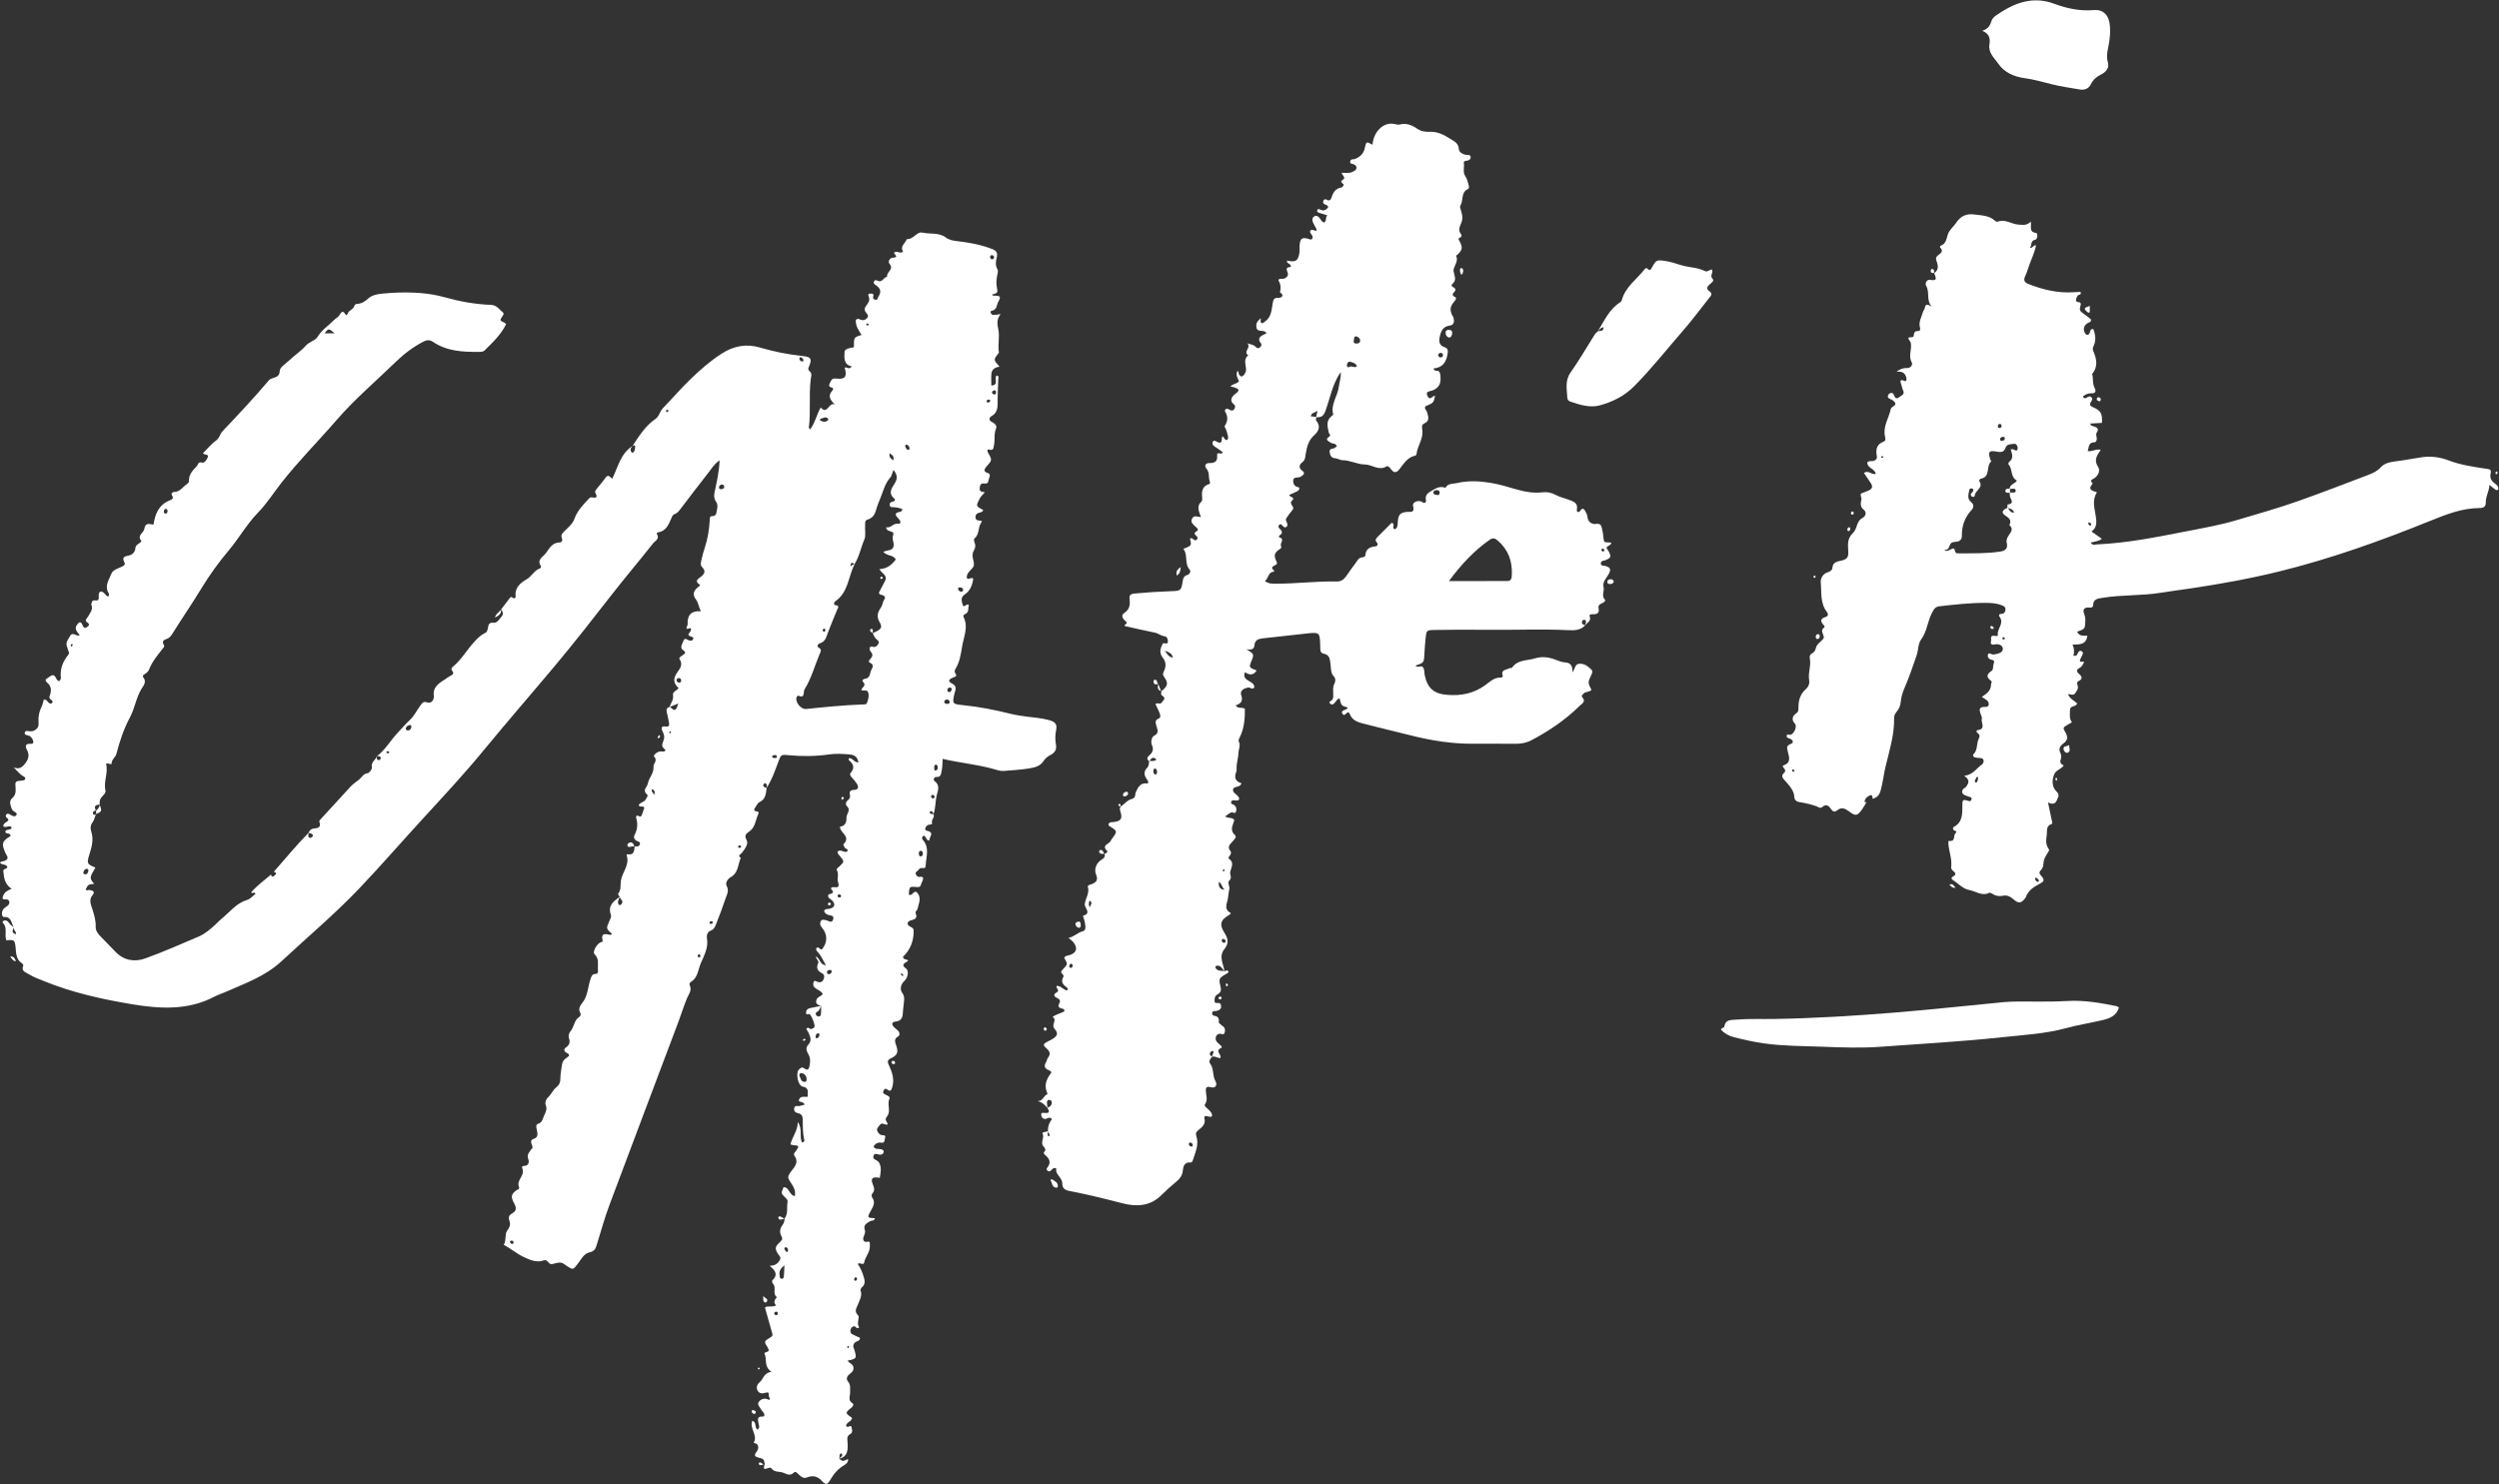 <?xml version="1.0" encoding="UTF-8" standalone="no"?>
<!-- Created with Inkscape (http://www.inkscape.org/) -->
<svg xmlns:inkscape="http://www.inkscape.org/namespaces/inkscape" xmlns:sodipodi="http://sodipodi.sourceforge.net/DTD/sodipodi-0.dtd" xmlns="http://www.w3.org/2000/svg" xmlns:svg="http://www.w3.org/2000/svg" version="1.1" id="svg2" width="669.773" height="397.84" viewBox="0 0 669.773 397.84" sodipodi:docname="CAFE Å LOGGA VIT.eps">
  <rect x="0" y="0" width="669.773" height="397.84" fill="#333333" stroke="none"/>
  <defs id="defs6"></defs>
  <g id="g8" inkscape:groupmode="layer" inkscape:label="ink_ext_XXXXXX" transform="matrix(1.333,0,0,-1.333,0,397.84)">
    <g id="g10" transform="scale(0.1)">
      <path d="m 1344.13,2159.04 c -0.95,0.53 -1.96,1.59 -2.83,1.47 -0.87,-0.11 -2.25,-1.37 -2.26,-2.14 -0.03,-2.16 1.57,-3.05 3.46,-2.18 0.81,0.37 1.1,1.86 1.63,2.85 z m 5.12,-646.74 c -0.85,0.5 -1.69,1 -2.54,1.49 -0.46,-0.92 -1.36,-1.9 -1.23,-2.73 0.09,-0.61 1.53,-1.02 2.37,-1.52 0.46,0.92 0.93,1.83 1.4,2.76 z m 140.9,-229.39 c -1,0.55 -2.04,1.62 -2.98,1.53 -2.01,-0.17 -3.32,-1.72 -3.09,-3.72 0.07,-0.62 1.93,-1.49 2.92,-1.43 2,0.12 3.3,1.37 3.15,3.62 z m 256.56,1049.13 c -0.84,0.7 -1.64,1.92 -2.52,1.98 -2.06,0.16 -3.17,-1.16 -2.13,-3.1 0.39,-0.71 2,-1.16 2.96,-1.03 0.65,0.08 1.13,1.38 1.69,2.15 z M 146.203,1687.86 c -0.59,1.35 -1.726,1.9 -2.82,0.98 -0.727,-0.61 -1.297,-1.97 -1.16,-2.89 0.203,-1.37 1.632,-1.9 2.718,-1.01 0.731,0.6 0.864,1.92 1.262,2.92 z m 1466.357,569.6 c 1.08,0.47 2.99,0.92 2.99,1.36 0,3.26 -1.86,5.61 -4.69,7 -2,0.98 -3.48,-0.21 -3.58,-2.18 -0.17,-3.55 2.4,-5.09 5.28,-6.18 z m 47.09,-540.3 c -0.52,1.07 -0.89,2.92 -1.58,3.05 -2.09,0.39 -3.68,-1.01 -3.92,-3.03 -0.11,-0.94 0.85,-2.65 1.69,-2.94 2.32,-0.78 3.31,0.92 3.81,2.92 z m 157.29,-694.97 c -1.24,1.62 -2.09,3.13 -3.33,4.17 -0.6,0.5 -1.93,0.11 -2.94,0.12 0.89,-1.43 1.58,-3.04 2.74,-4.2 0.5,-0.51 1.94,-0.09 3.53,-0.09 z m -125.84,160.62 c -0.52,1.88 -1.76,3.05 -3.69,3 -2.1,-0.05 -3.34,-1.46 -3.18,-3.46 0.17,-1.99 1.86,-2.82 3.71,-2.81 2.01,0.02 3.27,1.06 3.16,3.27 z m -286.74,-123.56 c 2.61,-0.67 3.75,0.87 3.91,2.92 0.07,1.01 -0.89,2.91 -1.61,3.03 -2.1,0.34 -3.72,-1.04 -3.92,-3.13 -0.09,-0.93 1.1,-1.97 1.62,-2.82 z m 25.29,67.16 c 2.29,0.32 3.88,1.28 3.52,3.47 -0.14,0.8 -1.53,1.83 -2.45,1.95 -1.88,0.24 -3.71,-0.72 -4.09,-2.6 -0.47,-2.36 1.55,-2.66 3.02,-2.82 z m 124.4,334.08 c 5.4,-1.16 7.63,-0.26 7.97,1.39 0.66,3.27 -2.22,4.17 -4.7,4.1 -1.65,-0.04 -4.48,-1.09 -4.68,-2.11 -0.65,-3.26 2.36,-3.63 1.41,-3.38 z m -771.058,10.47 c -0.625,0.92 -1.074,2.34 -1.922,2.65 -0.957,0.34 -2.484,0 -3.379,-0.61 -1.25,-0.84 -1.152,-2.37 0.176,-2.94 1.75,-0.76 3.629,-0.64 5.125,0.9 z M 1707.15,276.25 c -0.86,0.609 -1.71,1.23 -2.57,1.84 -0.41,-1.039 -1.25,-2.149 -1.09,-3.09 0.13,-0.719 1.52,-1.211 2.35,-1.809 0.44,1.02 0.87,2.028 1.31,3.059 z m -145.37,70.23 c -3.39,0.098 -5,-1.011 -5.02,-3.179 -0.01,-2.012 1.29,-3.68 3.48,-3.852 2.27,-0.179 3.54,1.352 3.7,3.442 0.17,2.168 -1.12,3.468 -2.16,3.589 z m 317.35,1035.71 c -0.41,2 -1.62,3.5 -3.58,3.69 -2.14,0.21 -3.52,-1.3 -3.4,-3.39 0.11,-1.97 1.51,-3.47 3.54,-3.63 2.14,-0.16 3.36,1.13 3.44,3.33 z M 1032.91,486 c -0.62,1.961 -1.91,3.34 -3.96,3.469 -2.04,0.14 -3.95,-0.75 -3.37,-3.149 0.68,-2.789 3,-3.941 5.73,-3.211 0.74,0.2 1.09,1.891 1.6,2.891 z m 690.35,-73.148 c -0.48,1.937 -1.79,3.449 -3.63,2.628 -1.17,-0.519 -2.25,-2.531 -2.31,-3.921 -0.08,-1.68 1.03,-3.477 3.37,-2.661 1.76,0.622 2.6,2.071 2.57,3.954 z m -142.97,63.32 c -2.17,-0.223 -3.81,-1.551 -3.2,-3.352 0.73,-2.172 2.2,-4.441 4,-5.8 1.84,-1.372 3.42,0.312 3.42,2.32 -0.01,3.039 -0.66,5.992 -4.22,6.832 z m 67.25,426.019 c 0.26,2.09 -0.14,4.149 -2.12,4.207 -3.73,0.122 -4.86,-2.929 -5.53,-5.929 -0.39,-1.75 -0.01,-4.039 2.01,-4.02 3.53,0.039 4.66,3.133 5.64,5.742 z m -331.96,483.489 c 1.39,6.93 0.65,10.47 -4.92,11.4 -1.52,-4.5 2.28,-6.43 4.92,-11.4 z m 672.79,795.43 c -2.4,-0.5 -4.84,-1.16 -4.82,-4.23 0,-0.68 1.68,-1.95 2.52,-1.9 2.46,0.14 4.92,0.98 4.94,4.04 0,0.67 -1.67,1.35 -2.64,2.09 z m 10.43,285.76 c -0.27,2.86 -1.84,4.58 -4.71,4.52 -2.14,-0.03 -3.46,-1.6 -3.39,-3.69 0.09,-2.78 1.61,-4.69 4.59,-4.54 2.11,0.11 3.23,1.63 3.51,3.71 z m -0.01,-275.67 c 2.4,-0.24 3.56,1.2 3.79,3.23 0.29,2.64 -0.19,5.42 -3.63,5.12 -1.51,-0.14 -3.7,-1.72 -4.11,-3.08 -0.89,-2.92 1.3,-4.5 3.95,-5.27 z m -62.31,-392.87 c -0.34,3.98 -3.34,4.69 -6.59,4.86 -2.02,0.1 -4.07,-0.63 -3.58,-3.08 0.67,-3.38 3.29,-5.37 6.58,-5.65 1.97,-0.16 3.21,1.67 3.59,3.87 z M 336.883,1955.56 c -0.008,2.55 -0.363,5.37 -3.371,5.56 -2.93,0.18 -3.688,-2.6 -3.992,-5.04 -0.235,-1.91 0.449,-3.85 2.359,-4.34 2.918,-0.73 4.406,1.12 5.004,3.82 z M 1911.52,1601.49 c -3.95,0.71 -5.68,-0.74 -6.46,-3.25 -0.81,-2.58 -0.08,-4.86 2.74,-5.55 2.89,-0.71 4.28,1.41 5.15,3.7 0.96,2.54 0.58,4.66 -1.43,5.1 z M 177.75,1232.84 c 0.129,1.99 -0.52,4.09 -2.465,4.25 -4.625,0.39 -6.535,-3.16 -7.66,-6.8 -0.555,-1.79 0.859,-3.77 2.824,-4.06 4.926,-0.74 6.25,2.88 7.301,6.61 z m 1273.07,767.86 c 3.3,0.7 6.33,1.87 5.06,6.08 -0.78,2.59 -2.93,4.04 -5.8,3.06 -2.51,-0.85 -4.37,-2.64 -4.44,-5.39 -0.08,-3.46 2.54,-3.74 5.18,-3.75 z m 399.8,-727.17 c -3.74,-1.36 -3.33,-4.59 -2.97,-7.64 0.22,-1.91 1.2,-3.93 3.4,-3.71 3.93,0.4 4.75,3.55 4.43,6.75 -0.24,2.51 -1.65,4.57 -4.86,4.6 z m -481,342.65 c -0.38,2.69 -1.58,4.77 -4.59,4.68 -2.76,-0.08 -4.83,-1.59 -4.67,-4.56 0.16,-2.82 2.4,-4.29 4.93,-4.61 3.11,-0.41 4.27,1.66 4.33,4.49 z m 539.86,-43.87 c -0.13,2.81 -1.71,4.84 -4.29,5.19 -3.33,0.46 -6.55,-1.13 -6.74,-4.59 -0.15,-2.57 2.8,-3.81 5.44,-4 2.61,-0.19 5,0.18 5.59,3.4 z m -80.74,511.15 c -0.96,3.09 -2.25,6.11 -5.79,6.75 -2.47,0.46 -3.33,-1.51 -2.69,-3.52 0.93,-2.97 2.27,-6.18 5.56,-6.98 2.22,-0.53 2.92,1.7 2.92,3.75 z M 1666.68,1025.21 c 3.16,0.56 5.48,2.32 5.52,5.81 0.03,2.03 -1.83,2.97 -3.72,2.79 -3.21,-0.3 -5.98,-1.55 -5.68,-5.39 0.14,-1.88 1.79,-2.93 3.88,-3.21 z m 121.83,1047.67 c -0.99,-7.54 2.14,-10.81 7.61,-14.02 1.81,7.34 -1.39,10.57 -7.61,14.02 z m 92.53,-626.13 c -4.12,-2.33 -2.22,-6.53 -2.6,-9.98 -0.07,-0.62 1.84,-2.2 2.48,-2.03 4.62,1.26 5.28,4.76 4.2,8.78 -0.47,1.79 -1.68,3.24 -4.08,3.23 z m -1053.888,75.54 c 0.278,3.16 -1.453,4.31 -3.316,4.07 -3.91,-0.5 -7.051,-2.89 -7.93,-6.69 -0.66,-2.85 1.946,-4.28 4.602,-4.17 4.648,0.19 5.746,3.92 6.644,6.79 z m 820.958,617.54 c 6.2,-4.28 11.32,-4.63 16.34,-0.83 0.68,0.52 1.09,2.68 0.62,3.24 -4.9,5.78 -9.96,1.23 -14.96,-0.03 -0.48,-0.12 -0.79,-0.91 -2,-2.38 z m -975.145,174.35 c -12.199,10.27 -12.199,10.27 -20.512,0 6.59,0 13.113,0 20.512,0 z M 1610.65,826.582 c -3.18,-1.191 -4.23,-3.363 -3.06,-5.98 2.2,-4.954 2.88,-11.782 10.17,-11.86 4.11,-0.043 4.44,4.18 3.91,7.18 -1.08,6.148 -4.85,9.957 -11.02,10.66 z m -33.41,-386.793 c -8.23,-6.66 -11.11,-12.168 -9.73,-19.75 0.55,-3.019 -0.2,-6.668 3.73,-7.238 4.33,-0.641 4.68,3.238 4.93,6.199 0.52,6.012 0.65,12.059 1.07,20.789 z m 176.97,1271.371 c 17.16,6.78 20.99,11.13 14.45,21.96 -6.93,11.47 -3.91,20.45 2.47,29.36 3.54,4.95 3.3,10.93 6.36,15.59 3.58,5.48 1.57,7.86 -3.63,9.73 -2.71,0.97 -6.7,0.68 -6.54,5.11 4.19,8.01 8.42,15.76 12.35,23.67 5.41,10.87 -6.65,14.51 -11.61,23.28 15.76,0.81 25.09,9.03 32.93,19.36 -4.64,10.03 -18.02,6.68 -24.9,15.52 8.22,4.02 19.42,1.49 20.68,12.17 0.83,7.07 -3.86,13.52 -0.93,21.89 3.49,9.99 -13.89,4.18 -14.04,15.47 9.69,-2.81 14.68,9.5 25.15,6.82 2.41,-0.62 4.15,2.85 3.04,5.49 -0.94,2.24 -2.7,4.25 -4.44,6.02 -6.04,6.17 -7.1,10.73 3.39,12.39 2.44,0.38 4.84,1.33 5.31,5.61 -5.43,2.28 -11.33,3.67 -17.58,3.87 -3.11,0.1 -6.9,-0.38 -7.73,3.56 -0.95,4.5 1.64,6.91 6.15,7.71 3.9,0.7 6,3.77 2.72,6.47 -12.86,10.52 -4.35,21.41 0.98,29.84 6.71,10.61 5.11,18.09 -2.22,27.2 -3.11,-5.47 -2.79,-10.91 -6.97,-15.62 -9.46,-10.67 -13.36,-25.18 -18.35,-38.08 -3.23,-8.36 -7.15,-17.05 -9.44,-25.57 -3.01,-11.19 -7.55,-17.49 -18.38,-20.78 -4.98,-1.52 -3.72,-7.59 -4.01,-11.77 -0.67,-9.42 1.94,-20.05 -1.58,-28.09 -7.09,-16.2 -9.89,-34.09 -19.75,-49.26 -6.1,4.07 -6.1,4.07 -8.84,-4.18 3.21,1.59 6.33,3.14 9.45,4.69 -13.3,-25.02 -12.54,-57.35 -39.38,-75.45 -1.96,-1.32 -4.09,-7.19 -0.09,-7.53 9.7,-0.82 5.64,-5.3 3.83,-9.74 -6.22,-15.24 -12.71,-30.39 -18.47,-45.81 -3.33,-8.9 -5.12,-18.19 -16.28,-21.34 -3.03,-0.86 -7.21,-5.72 -2.25,-8.61 6.84,-3.97 4.11,-7.82 2.1,-12.56 -10.09,-23.86 -16.65,-49.22 -30.48,-71.46 -3.16,-5.08 1.88,-19.09 -12.93,-12.49 -0.48,0.21 -2.96,-2.37 -3.35,-3.94 -2.46,-9.89 9.29,-24.03 19.45,-22.99 37.89,3.9 75.78,7.68 113.86,9.14 3.06,0.11 7.22,-0.47 8.41,2.92 2.24,6.43 4.68,12.83 2.75,20.19 -2.24,8.57 -9.93,2.68 -14.12,6.06 1.2,5.38 11.09,8.44 3.68,16.05 -3.11,3.19 0.07,5.85 3.6,6.31 8.98,1.17 9.63,7.67 11.7,14.77 2.01,6.9 9.34,12.56 -2.14,17.99 -3.64,1.73 -0.16,5.54 1.82,7.76 3.86,4.31 5.18,8.41 0.94,13.4 -2.46,2.9 -4.26,6.43 -1.56,10.33 1.25,0.23 2.63,0.95 3.58,0.58 5.99,-2.31 9.63,0.46 12.55,5.28 3.59,5.95 -2.39,7.64 -4.92,10.6 -2.98,3.48 -4.82,7.39 -6.28,11.6 z m -407.92,-148.58 c 2.38,8.18 8.73,14.81 6.82,24.85 -1.04,5.41 7.25,7.99 11.32,13.35 -9.96,8.94 -11.82,18.12 -3.29,30.59 4.75,6.94 13.2,15.9 5.34,27.23 -2.36,3.4 2.9,5.81 5.99,8.11 3.61,2.7 8.95,5.05 0.55,10.62 -6.85,4.55 -0.89,12.9 1.41,18.91 2.62,6.79 7.29,1.37 11.04,0.28 3.41,-0.98 6.89,-0.65 8.1,2.69 1.58,4.35 -2.5,4.5 -5.4,5.56 -8.33,3.05 -1.42,6.7 -0.07,9.84 5.21,12.1 -5.51,3.01 -7.54,5.87 -1.2,3.08 2.19,5.46 2.03,8.39 -0.92,17.32 5.9,27.66 26.57,26.4 -4.59,8.83 -4.71,16.84 -9.92,23.69 -7.15,9.41 -5.53,16.74 4.29,24.82 1.92,1.58 5.67,3.46 3.07,5.14 -10.67,6.9 -3.34,11.19 1.91,15.14 7.79,5.87 11.42,11.46 3.19,19.95 -4.54,4.68 -2.12,10.47 -0.94,16.15 1.65,7.91 4.04,15.99 6.42,23.26 5.96,18.21 8.82,36.48 9.89,55.34 0.17,2.87 -0.35,7.31 3.8,7.58 4.91,0.31 8.36,1.14 9.44,6.66 1.45,7.48 4.04,16.09 -0.29,22.08 -6.3,8.71 -3.81,16.71 -2.05,25.2 3.84,18.52 8.08,36.96 8.86,58.51 -11.1,-7.71 -16.66,-17.49 -23.33,-25.92 -18.84,-23.83 -37.02,-48.18 -55.54,-72.27 -3.07,-4 -6.12,-8.08 -11.23,-9.91 -4.58,-1.63 -5.56,-5.52 -7.44,-9.79 -5.14,-11.73 -10.34,-24.34 -25.53,-26.9 -2.02,-0.34 -4.17,-1.51 -2.98,-3.4 6.22,-9.95 -3.77,-13.9 -7.74,-18.93 -27.87,-35.33 -57.05,-69.63 -84.66,-105.16 -36.96,-47.54 -74.07,-94.96 -112.73,-141.13 -47.21,-56.39 -95.52,-111.87 -142.205,-168.69 -38.629,-47.01 -79.937,-91.54 -121.066,-136.29 -43.313,-47.13 -85.231,-95.56 -129.324,-141.94 -49.387,-51.95 -104.348,-98.12 -156.789,-146.89 -33.481,-31.14 -74.332,-44.97 -114.075,-62.621 -6.949,-3.09 -14.355,-5.258 -21.043,-8.808 -53.058,-28.161 -110.101,-24.539 -165.597,-15.309 -59.805,9.949 -119.492,23.109 -176.227,46.228 -10.582,4.31 -21.477,7.99 -31.094,14.1 -6.047,3.85 -16.543,5.9 -11.355,17.63 0.418,0.95 -1.43,3.64 -2.848,4.55 -11.957,7.68 -11.516,20.31 -12.688,32.04 -1.449,14.48 -2.805,15.79 -18.433,13.88 -4.746,11.36 3.238,25.18 -7.391,35.5 -1.027,1 0.441,3.78 2.41,4.27 1.711,0.42 3.934,0.53 5.43,-0.21 5.637,-2.82 7.184,-10.66 14.219,-11.93 -3.422,-12 -3.422,-12 4.512,-15.32 1.348,5.98 -6.473,9.14 -4.625,15.12 -5.238,7.55 -4.277,20.47 -19.301,19.56 -4.836,-0.29 -5.938,10.18 -1.172,16.07 2.684,3.31 7.231,5.1 9.984,8.38 4.09,4.86 1.375,11.6 -5.223,11.01 -8.445,-0.74 -6.863,3.06 -5.293,7.5 2.438,6.9 8.391,10.5 16.945,13.87 -14.43,9.2 -15.406,22.71 -16.746,35.82 -0.48,4.68 6.602,3.06 8.234,7.74 -2.125,6.87 -11.594,3.43 -14.891,9.04 2.312,2.95 5.809,2.37 8.688,3.36 5.969,2.05 8.449,5.4 4.773,11.42 -0.988,1.62 -2.035,3.24 -2.769,4.98 -8.043,19.03 -6.801,22.97 10.492,33.69 0.242,7.53 -9.219,2.92 -10.645,8.59 1.684,6.79 11.312,1.73 13.125,8.6 -4.832,6.11 -12.004,-2.16 -17.09,2.58 0.098,4.58 3.543,6.67 6.66,8.68 4.18,2.7 5.262,5.02 0.559,8.25 -2.387,1.64 -2.926,4.29 -1.145,6.61 1.828,2.38 4.289,1.88 6.688,0.44 2.152,-1.29 4.32,-2.68 6.664,-3.51 2.473,-0.87 5.285,-0.66 6.856,1.7 1.758,2.64 0.219,4.66 -2.246,6.01 -3.398,1.87 -6.348,4.01 -7.527,8.07 -2.109,7.23 -5.551,14.19 2.055,20.78 6.242,5.41 6.875,12.76 6.18,20.9 -1.09,12.74 -0.512,12.73 13.883,13.94 1.73,0.15 4.09,0.78 4.926,2.01 1.684,2.49 0.25,4.77 -2.262,6.06 -8.062,4.13 -13.203,11.5 -20.496,18.46 12.391,-5.44 18.906,1.7 24.699,9.68 5.555,7.65 7.156,16.04 2.441,24.84 -4.328,8.08 -3.992,13.47 7.199,12.77 6.191,-0.39 5.84,3.61 4.481,7.38 -1.781,4.97 -5.121,8.64 -10.723,9.76 -3.016,0.61 -6.887,1.24 -5.57,5.68 1.184,3.97 4.949,3.04 7.969,2.66 3.848,-0.48 7.621,-0.68 11.117,1.29 5.301,2.97 8.984,7.1 8.586,13.62 -0.898,14.72 0.691,22.55 6.637,35.62 1.797,3.95 2.523,8.38 3.629,12.2 4.684,2.4 5.902,-1.33 7.984,-3.32 2.266,-2.18 4.989,-5.62 7.981,-3.32 5.183,4 -0.227,5.87 -2.617,8.26 -3.461,3.46 -1.024,6.94 0.035,10.5 2.316,7.81 1.133,15.84 -4.563,21.02 -4.851,4.42 -7.719,7.13 -0.879,10.93 5.266,2.93 11.274,11.26 16.899,0.18 1.418,-2.8 2.187,-6.05 7.004,-6.13 0.902,1.9 3.082,4.24 2.82,6.28 -2.297,18.08 4.039,33.21 15.164,46.89 1.867,2.29 0.875,4.73 -0.004,7.15 -1.082,2.98 -1.918,6.04 -3.031,9.01 -3.203,8.55 2.586,14.31 6.141,20.92 5.457,10.14 12.089,-1.31 19.472,1.54 -4.289,6.67 -11.867,12.64 -5.414,21.3 3.621,4.86 7.262,8.2 10.653,0.37 2.019,-4.66 3.742,-8.73 9.324,-5.1 4.043,2.63 6.656,5.68 0.25,9.86 -5.848,3.81 0.023,7.85 1.855,11.16 4.227,7.62 10.832,14.36 6.746,24.3 -0.398,0.96 0.422,2.42 0.645,3.65 1.562,8.69 10.004,2.43 12.914,5.69 3.652,4.1 -1.352,11.45 3.574,15.96 2.199,2.01 4.68,0.7 6.903,-0.67 3.636,-2.25 4.941,-7.48 10.343,-8.42 0.52,2.21 1.879,4.62 1.192,5.61 -10.325,14.88 -0.059,27.82 4.84,40.43 2.949,7.59 13.273,10.32 20.636,13.82 6.504,3.08 7.688,5.33 4.567,10.97 -3.809,6.88 1.312,10.15 6.093,10.87 10.313,1.56 16.164,6.21 17.125,16.87 0.371,4.14 4.141,6.12 7.239,8.34 2.035,1.46 5.476,3.74 3.957,5.67 -8.285,10.53 4.906,15.15 6.429,23.09 2.145,11.19 6.391,11.66 18.446,8.77 3.281,21.05 10.144,39.45 31.828,48.57 4.43,1.87 10.168,3.35 5.289,10.71 -1.949,2.93 0.738,6.56 4.312,6.56 11.52,0 16.934,9.52 24.813,15.15 2.016,1.44 5.035,3.68 4.969,5.46 -0.485,13.27 6.379,21.87 15.425,30.71 3.645,3.55 2.188,10.18 11.356,7.7 4.34,-1.17 9.914,6.16 11.336,11.28 1.851,6.65 -6.93,3.22 -9.738,7.75 8.66,8.57 16.656,18.47 26.597,25.68 6.867,4.98 7.285,12.71 12.559,18.29 31.672,33.52 63.371,67.09 93.094,102.3 6.484,7.68 21.523,2.8 22.07,19.39 0.246,7.47 12.801,14.66 20.004,21.75 10.386,10.21 23.058,17.81 32.629,29.05 6.218,7.3 18.312,9.83 22.5,16.29 5.691,8.77 11.925,15.68 19.797,22.04 7.859,6.34 14.546,14.26 22.824,19.91 3.734,2.55 6.754,17.91 15.16,3.39 0.742,-1.29 3.269,0.91 3.824,2.75 2.141,7.09 11.621,7.81 13.281,15.47 0.329,1.5 2.59,3.59 4.063,3.68 9.437,0.55 16.414,4.08 23.687,10.93 7.012,6.61 17.981,9.07 28.274,9.96 10.109,0.87 20.234,1.78 30.375,2.07 31.816,0.93 63.433,-0.55 94.34,-9.19 30.621,-8.56 61.828,-14.36 93.55,-15.45 12.379,-0.43 16.967,-9.4 24.497,-15.36 2.27,-1.79 1.14,-4.36 -0.45,-6.64 -6.5,-9.36 -6.43,-9.37 3.85,-14.14 1.01,-0.47 1.69,-1.65 2.82,-2.8 -10.07,-20.85 -26.693,-36.53 -42.947,-52.51 -3.555,-3.49 -8.059,-3.14 -12.508,-3.17 -31.984,-0.16 -63.656,1.33 -91.379,20.13 -6.722,4.56 -12.648,4.02 -19.441,0.48 -20.418,-10.67 -38.582,-24.28 -55.07,-40.32 -39.973,-38.89 -82.766,-74.98 -119.309,-117.26 -36.898,-42.69 -76.863,-82.64 -111.703,-127.19 -15.363,-19.65 -28.778,-41.04 -46.16,-58.85 -22.539,-23.09 -38.082,-51.26 -58.707,-75.75 -20.743,-24.62 -39.743,-51.1 -56.426,-78.63 -17.375,-28.66 -36.414,-56.19 -54.156,-84.58 -3.938,-6.3 -7.293,-13.09 -15.625,-15.75 -4.313,-1.37 -9.211,-4.54 -4.668,-11.41 2.386,-3.61 -1.571,-6.87 -3.918,-9.82 -9.868,-12.39 -19.832,-24.7 -25.66,-39.74 -1.641,-4.22 -5.059,-7.22 -9.063,-9.44 -2.391,-1.33 -4.625,-3.94 -2.926,-6 7.918,-9.6 0.387,-17.33 -3.679,-24.16 -10.649,-17.9 -13.223,-38.88 -22.915,-56.87 -12.539,-23.3 -20.609,-48.03 -27.238,-73.42 -1.82,-6.99 -9.531,-10.87 -9.66,-19.51 -0.051,-3.28 -6.527,2.09 -11.191,-0.39 5.183,-17.67 -5.446,-35.28 -1.102,-53.66 1.027,-4.36 -2.988,-8.26 -6.098,-11.39 -4.918,-4.94 -6.586,-10.63 -5.375,-17.34 l 0.528,0.21 c -9.231,0.33 -12.906,-3.06 -8.145,-12.12 l 0.395,0.72 c -3.754,-0.84 -7.473,-2.28 -6.235,-6.92 0.797,-2.98 3.977,-1.62 6.27,-1.2 l -0.59,0.46 c -2.031,-5.3 -3.07,-11.32 -6.32,-15.72 -5.106,-6.91 -5.184,-12.66 -2.555,-20.93 4.481,-14.09 0.582,-28.92 -3.594,-42.41 -6.023,-19.45 -6.324,-21.37 11.493,-28.36 -12.114,-20.79 -12.114,-20.79 -2.477,-32.88 -12.012,-0.95 -12.012,-0.95 -17.234,-11.46 2.761,-2.86 6.05,0.02 8.992,-0.81 6.39,-1.8 10.691,-3.31 4.289,-11.17 -7.426,-9.11 -1.844,-19.79 0.91,-28.98 3.297,-11.02 6.582,-21.81 6.109,-33.34 -0.347,-8.54 4.52,-14.28 9.758,-19.81 10.028,-10.58 20.297,-20.93 30.465,-31.37 17.027,-17.5 38.5,-20.42 59.633,-12.81 36.32,13.09 71.726,28.77 107.269,43.94 12.911,5.51 23.532,14.86 33.86,24.3 4.207,3.84 7.98,8.2 12.406,11.77 16.469,13.26 29.379,31.12 51.168,37.61 6.23,1.86 11.199,7.95 16.68,12.06 -1.891,5.51 -5.653,-0.61 -8.664,3.1 11.601,13.74 26.558,24.13 40.125,35.98 0.781,-7.02 4.675,-3.86 7.242,-1.8 3.855,3.11 3.344,5.95 -1.774,7.29 23.391,26.32 45.539,53.74 70.313,78.78 -0.371,-2.39 -1.09,-4.77 -0.961,-7.1 0.156,-2.93 2.437,-4.1 5.043,-3.3 1.5,0.46 3.312,1.82 3.808,3.21 0.938,2.6 -0.527,4.43 -3.3,5.12 -1.707,0.42 -3.364,1.03 -5.043,1.55 1.527,4.66 5.316,8.1 9.461,8.5 9.207,0.88 16.531,1.69 12.179,14.17 -0.593,1.7 3.028,5.18 5.114,7.46 19.218,20.99 38.648,41.79 57.742,62.89 5.523,6.11 12.683,10.23 18.328,15.24 5.086,4.51 7.316,10.66 15.945,11.71 3.453,0.42 9.258,8.14 8.543,11.31 -2.5,11.13 7.637,15.29 10.477,23.16 -0.844,-3.68 -1.68,-7.58 3.594,-8.28 1.121,-0.14 3.667,2.16 3.679,3.35 0.067,5.64 -4.164,4.7 -7.801,4.42 16.86,12.8 27.164,31.42 41.352,46.61 8.617,9.23 16.812,18.74 26.039,27.48 7.848,7.44 12.707,17.95 19.336,26.76 3.195,4.25 5.742,10.44 13.375,7.78 11.727,-4.1 15.008,7.8 14.453,12.38 -2.437,20.05 12.02,26.57 24.57,35.11 2.61,1.78 5.157,3.69 7.926,5.17 4.738,2.54 9.559,4.68 4.18,11.1 -2.754,3.28 -0.289,6.04 2.066,8.01 17.114,14.33 27.953,34.01 42.973,50.15 6.113,6.56 12.059,12.9 20.207,16.86 5.445,2.66 5.184,2.75 7.766,15.21 0.804,3.87 4.109,6.63 8.488,6 9.728,-1.4 12.768,6.59 17.708,12 4.97,5.44 2.82,10.4 -0.91,15.29 l 0.39,-0.47 c 5.36,7.02 10.8,13.97 16.03,21.09 1.56,2.13 3.39,5.16 5.78,3.17 5.1,-4.24 7.77,-1.07 7.3,2.96 -1.99,17.08 11.26,27.08 21.46,32.82 10.93,6.14 15.59,18.4 27.4,22.27 1.17,0.39 2.69,3.85 2.19,4.55 -9.09,12.64 3.52,18.48 8.94,25.24 7.42,9.27 12.7,22.23 28.06,22.41 4.1,0.04 6.91,3.7 5.1,8.21 -3.36,8.37 1.84,11.08 7.07,16.57 6.5,6.81 14.46,12.59 18.29,23.48 5.07,14.46 16.37,26.85 27.29,38.44 2.17,2.29 4.14,4.96 7.88,4.12 8.17,-1.84 11.61,-0.07 6.88,8.53 -1.89,3.42 0.45,5.99 2.39,8.43 5.89,7.47 12.23,14.61 17.68,22.38 5.68,8.09 8.99,1.41 13.64,-1.97 11.53,23.41 16.65,50.65 40.75,65.86 -4.28,-4.54 -5.78,-9.04 -0.5,-13.97 6.15,3.22 5.4,8.89 5.7,13.33 0.19,2.8 -3.25,2.53 -5.36,0.5 13.24,19.97 25.81,40.55 46.12,54.48 7.84,5.37 8.73,15.14 15.01,21.61 19.41,19.99 37.57,41.25 57.68,60.51 18.66,17.88 38.07,34.72 60.2,49.09 25.25,16.39 50.61,20.41 77.82,12.39 28.1,-8.28 56.39,-13.89 85.48,-16.96 16.99,-1.78 18.97,-5.76 12.85,-20.73 -2.01,-4.94 -2.62,-6.77 1.74,-10.57 4.76,-4.15 2.14,-10.84 1.48,-16.32 -3.85,-32 0.49,-64.31 -3.69,-96.29 -0.11,-0.85 1.18,-1.88 2.48,-3.8 10.29,13.34 13.13,29.88 21.36,44.26 13.94,-16.41 16.19,12.78 28.86,5.53 -9.07,9 -15.68,17.2 -5.7,28.07 2.04,2.23 2.76,5.46 -0.01,6.1 -9.8,2.28 -5.62,7.07 -3.24,12.36 2.44,5.41 5.11,6.71 11.56,5.99 17.87,-2 21.95,3.94 16.73,21.88 4.21,2.63 9.37,-5.34 14.12,2.62 -16.69,3.61 -14.97,18.04 -14.37,29.17 0.35,6.4 11.32,8.36 18.83,9.16 -0.16,20.18 -0.16,20.18 15.38,24.97 -6.02,9.45 -12.62,18.69 -11.48,30.36 2.9,2.99 5.91,1.87 8.83,0.56 5.37,-2.4 10.04,-1.2 13.74,3.04 4.1,4.69 0.21,8.11 -2.47,11.54 -3.83,4.92 -2.45,9.14 1.04,13.69 3.85,5.04 7.6,10.48 4.92,17.4 -1.24,3.21 -2.44,6.54 2.55,6.46 2.86,-0.04 8.5,1.04 6.3,-5.66 -1.28,-3.91 0.94,-6.03 4.49,-6.61 4.52,-0.75 4.13,3.44 5.77,5.89 6.83,10.15 4.37,17.66 -5.61,23.77 -2.77,1.69 -4.9,4.39 -2.76,7.84 1.69,2.73 4.53,2.04 6.81,0.84 9.68,-5.09 12.01,7.4 19.3,7.92 -2.25,9.21 14.55,14.43 4.74,26.11 -3.69,4.38 0.32,12.08 7.17,12.31 14.53,0.49 -1.35,8.21 2.67,10.55 5.59,4.08 11.12,-3.58 17.54,1.38 -7.06,10.77 4.27,16.69 7.46,25.29 13.06,-1.19 20.24,15.73 31.26,13.15 15.69,-3.67 33.1,0.85 47.37,-10 6.04,-4.59 13.6,-6.08 21.4,-7.01 25.02,-2.97 49.77,-7.2 73.4,-16.83 8.09,-3.3 8.99,-9.76 7.64,-15.09 -2.29,-8.97 -3.59,-16.7 1.35,-25.35 1.79,-3.13 -0.22,-8.61 -0.96,-12.94 -1.28,-7.55 -2.01,-15.04 -0.49,-22.65 2.23,-11.25 2.16,-11.26 -9.76,-14.94 1.63,-2.88 4.39,-1.86 6.82,-1.98 9.25,-0.48 11.83,-1.82 6.05,-12.06 -3.98,-7.05 -2.21,-16.45 -13.89,-18.57 -3.17,-0.58 -1.73,-7.3 3,-8.02 4.08,-0.62 8.46,0.71 15.39,1.48 -8.65,-10.93 -6.81,-20.01 -4.49,-31.64 2.8,-14.01 -1.47,-30.02 1.03,-45.2 0.16,-0.96 -1.11,-2.23 -1.88,-3.23 -9.13,-11.89 -9.14,-11.88 3.15,-25.7 -8.91,-1.12 -15.43,-5.3 -16.29,-13.8 -0.81,-7.95 -0.18,-16.03 -0.18,-24.11 16.05,0.77 4.76,14.8 10.6,20.09 5.56,-0.73 3.44,-4.36 3.36,-7.05 -0.47,-15.82 -1.48,-31.65 -1.3,-47.46 0.13,-11.4 -1.37,-21.24 -12.52,-27.23 -2.16,-1.15 -3.92,-3.26 -3.82,-6.17 1.05,-4.24 4.94,-5.47 8.11,-7.34 4.44,-2.64 6.82,-7.15 5.05,-11.22 -4.74,-10.85 -1.75,-22.38 -4.15,-33.35 -1.22,-5.54 -0.21,-11.62 -9.82,-9.06 -4.69,1.26 -3.54,-3.83 -2.01,-6.51 8.42,-14.76 8.42,-14.67 -3.74,-28.14 -3.91,-4.33 -5.55,-9.7 1.47,-11.83 6.33,-1.92 6.59,-5.39 4.61,-9.8 -2.07,-4.62 -0.48,-13.2 -9.01,-12 -8.33,1.16 -9.68,-2.8 -10.26,-9.42 -0.7,-7.87 5.25,-6.96 10.48,-8.16 -3.7,-4.45 -7.97,-7.72 -10.51,-12.78 -7.58,-15.09 -7.89,-14.94 7.02,-22.76 -0.48,-2.86 -2.51,-4.18 -5.05,-4.8 -5.84,-1.44 -11.19,-3.11 -10.22,-10.99 0.97,-7.92 8.46,-3.47 13.24,-7.51 -9.41,-9.12 -4.04,-24.52 -15.08,-33.71 -2.3,-1.91 -1.16,-6 0.07,-9.05 2.33,-5.76 1.21,-10.89 -1.96,-16.22 -6.15,-10.34 2.43,-22.07 0.02,-30.14 -2.3,-7.72 -15.26,-12.7 -13.86,-24.45 4.25,-4.95 8.48,2.82 12.93,-1.33 -1.66,-12.76 -6.13,-24.5 -17.22,-31.89 -8.93,-5.94 -5.96,-13.8 -4.07,-20.35 2.55,-8.84 7.59,4.06 12.56,-0.95 -2.54,-5.78 1.4,-14.5 -8.12,-18.31 -2.83,-1.13 -3.67,-3.61 -2.41,-6.18 9.83,-20.01 0.02,-39.28 -3.06,-58.44 -2.57,-15.96 -5.07,-32.57 -14.27,-46.87 -1.09,-1.69 -0.83,-5.49 0.39,-7.19 4.29,-5.98 1.01,-6.6 -4.07,-8.61 -9.91,-3.9 -10.85,-7.63 -2.82,-11.87 8.17,-4.31 8.98,-9.2 6.43,-16.54 -0.21,-0.6 -0.48,-1.18 -0.63,-1.79 -5.37,-22.93 -5.26,-23.18 16.93,-25.43 32.26,-3.27 63.95,-9.46 95.37,-17.38 10.41,-2.62 21.14,-4.13 31.81,-5.55 15.06,-2 30.21,-2.94 45.01,-6.95 11.82,-3.21 17.24,-7.63 14.97,-18.97 -2.03,-10.2 -2.43,-20.28 -0.61,-29.94 2.08,-11.04 -2.84,-17.37 -11.08,-21.46 -6.56,-3.25 -10.61,-7.33 -14.76,-13.46 -6.69,-9.89 -19.11,-12.11 -30.22,-13.87 -15.64,-2.46 -31.56,-3.2 -47.36,-4.62 -5.1,-0.46 -9.97,0.25 -14.96,1.78 -35.24,10.79 -72.06,13.67 -109.34,22.4 -0.46,-9 -0.37,-17.01 -2.15,-24.81 -1.44,-6.29 -1.36,-12.26 -10.83,-11.65 -4.13,0.26 -6.79,-5.75 -3.18,-8.33 10.09,-7.19 7.47,-17.15 5.07,-25.27 -4.11,-13.9 -2.47,-28.63 -7.63,-42.15 -0.17,1.2 -0.15,2.46 -0.57,3.54 -0.95,2.4 -2.51,4.14 -5.45,3.31 -0.48,-0.14 -1.05,-0.79 -1.15,-1.29 -0.62,-3.3 1.74,-3.82 4.14,-4.27 1.18,-0.22 2.36,-0.5 3.53,-0.75 2.82,-6.11 -4.71,-10.05 -3.27,-16.12 1.11,-4.7 -2.55,-4.03 -5.86,-4.6 -7.16,-1.23 -10.25,-10.86 -5.18,-11.92 18.44,-3.87 4.39,-13.1 5.94,-19.88 -7.85,-0.03 -5.9,9.1 -11.64,9.59 -4.04,-2.24 -3.67,-6.01 -1.79,-8.11 14.51,-16.24 6.44,-34.77 5.79,-52.53 -0.11,-2.87 -1.49,-4.99 -4.69,-4.43 -4.17,0.73 -7.53,-0.11 -9.9,-3.76 -1.87,-2.88 -7.26,-4.05 -4.92,-8.98 1.74,-3.66 4.63,-5.97 9.18,-4.86 1.91,0.46 3.72,0.22 5.16,-1.81 0.64,-5.1 -3.17,-9.14 -4.29,-13.97 -1.04,-4.53 -4.19,-5.2 -8.69,-4.76 -14.58,1.43 -14.6,1.2 -15.71,-15.28 6.96,-3.28 8.48,6.91 14.85,5.79 12.15,-10.48 5.25,-22.84 2.62,-34.66 -0.64,-2.87 -5.01,-5.1 -3.73,-8.27 4.17,-10.33 -0.93,-12.35 -9.88,-14.74 -8.21,-2.2 -8.41,-9.27 -0.28,-12.81 6.15,-2.68 6.26,-5.04 6.14,-11.01 -0.41,-20 -7.99,-36.57 -21.51,-49.43 1.8,-6.75 7.24,-3.86 10.49,-7.34 -3.14,-4.55 -17.31,-6.74 -4,-16.41 6.01,-4.37 3.24,-18.59 -3.36,-24.39 -7.91,-6.97 -9.32,-17.669 -4.92,-23.61 6.53,-8.801 3.8,-16.411 3.2,-24.77 -0.36,-5.039 -1.37,-10.051 -1.55,-15.09 -0.35,-9.738 -2.44,-17.191 -14.41,-18.461 -8.48,-0.898 -8.7,-6.051 -3.02,-11.629 2.25,-2.211 4.65,-4.261 7.09,-6.261 4.3,-3.528 4.46,-9.957 1.45,-11.629 -10.58,-5.891 -6.29,-12.68 -3.82,-20.668 3.76,-12.133 1.18,-17.942 -11.27,-23.723 -7.46,-3.457 -7.23,-7.129 -4.38,-13.219 6.63,-14.211 11.83,-28.531 7.01,-44.82 -1.88,-6.352 -3.37,-9.699 -9.71,-4.91 -3.22,2.441 -5.33,2.449 -7.29,-1.27 -1.22,-2.332 -2.45,-4.738 -0.05,-6.718 4.11,-3.391 13.73,-5 11.4,-10.282 -5.16,-11.73 3.33,-24.718 -4.29,-34.859 -3.74,-4.969 -4.47,-6.871 -0.95,-12.332 3.35,-5.207 1.79,-6.559 -6.49,-3.547 -6.27,2.277 -7.65,-2.762 -10.39,-5.641 -3.48,-3.671 -3.75,-7.941 -0.41,-11.992 2.02,-2.449 4.32,-4.867 7.73,-5.027 4.12,-0.192 8.03,-0.203 5.81,-6.172 -1.39,-3.711 0.1,-10.09 -6.91,-8.961 -7.25,1.18 -12.05,-1.707 -16.13,-7.457 3.18,-6.98 9.8,-4.281 14.77,-5.652 3.17,-0.879 6.25,-1.571 5.55,-5.981 -0.47,-2.949 -2.54,-4.168 -5.07,-4.879 -5.3,-1.488 -13.93,6.211 -15.62,-4 -1.04,-6.269 8.41,-6.851 11.28,-11.621 6.03,-10.027 3.36,-20.59 1.71,-31.14 -14.78,2.793 -19.04,-0.829 -14.02,-13.098 2.95,-7.211 4.48,-12.582 -1.22,-18.789 -1.28,-1.383 -1.42,-5.57 -0.27,-7.141 8.35,-11.429 1.03,-20.25 -4.01,-29.801 -5.83,-11.05 -5.12,-11.75 9.76,-12.32 -1.1,-6.199 -6.95,-4.25 -10.12,-6.23 -6.5,-4.071 -13.77,-7.43 -10.2,-17.469 1.86,-5.242 -1.12,-9.699 -2.77,-14.492 -1.67,-4.821 0.8,-10.258 5.95,-9.367 8.39,1.449 6.57,-0.493 6.95,-7.532 0.73,-13.41 -9.2,-21.961 -11.36,-33.73 -1.38,-7.481 -9.26,1.242 -12.92,-3.25 5.47,-7.82 9.06,-16.481 11.8,-25.508 2.26,-7.453 4.01,-14.742 -3.11,-20.992 -1.73,-1.508 -3.71,-4.871 -3.13,-6.508 3.86,-10.922 -1.84,-19.613 -5.49,-29.004 -2.63,-6.797 -8,-12.808 0.58,-21.449 3.86,-3.891 -4.07,-16.258 2.25,-23.848 -5.66,-5.191 -6.68,2.629 -10.37,2.02 -3.55,-0.582 -5.69,-2.531 -6.72,-5.762 -1.25,-3.918 -1.01,-7.918 2.82,-10.078 4.9,-2.77 10.23,-4.77 15.41,-7.121 1.15,-4.129 -1.88,-5.809 -4.71,-6.942 -8.2,-3.269 -10.36,-8.636 -6.52,-16.519 0.28,-0.57 0.5,-1.168 0.66,-1.777 4.42,-16.813 4.42,-16.813 -13.88,-20.942 3.03,-5.531 10.99,-6.39 11.7,-13.668 0.79,-8.031 -5.05,-10.773 -9.57,-15.031 -4.14,-3.902 -5.06,-8.922 -1.13,-13.59 5.56,-6.621 3.74,-14.312 3.96,-21.812 0.22,-7.379 -5.05,-15.719 4.85,-21.629 3.29,-1.961 1.02,-6.219 -2.61,-9.149 -12.59,-10.14 -12.41,-10.531 1.7,-20.25 -0.87,-7.57 -10.97,-8.211 -12.07,-15.601 2.65,-6.43 9.67,2.601 10.67,-2.129 0.98,-4.653 4.27,-11.332 -2.78,-15.192 -7.16,-3.918 -5.14,-10.098 -4.85,-16.551 0.64,-13.957 1.21,-28.609 -17.26,-32.637 2.64,3.289 9.1,4.719 5.35,10.976 -6.54,-1.527 -3.07,-7.508 -5.15,-10.969 7.21,-5.539 7.21,-5.539 18.08,-0.59 0.35,-6.148 -2.91,-9.559 -7.09,-11.941 -12.41,-7.078 -21.26,-17.16 -28.4,-29.5 -6.18,-10.668 -9.29,-11.258 -16.98,-2.887 -8.4,9.137 -17.24,11.84 -28.66,7.828 -2.35,-0.82 -4.99,-1.781 -7.33,-1.449 -8.41,1.168 -15.66,15.27 -19.57,11.41 -9.43,-9.32 -15.75,-2.949 -23.62,-0.531 -7.57,2.332 -16.61,0.191 -22.31,8.141 -2.26,3.148 -5.26,1 -8.36,0.141 -7.96,-2.191 -8.06,-1.801 -5.27,9.289 h -0.04 c -1.73,8.551 -1.47,9.539 -10.94,11.961 -9.66,2.469 -11.24,4.469 -4.73,13.109 2.25,2.969 6.5,14.012 -4.98,16.539 -0.54,0.121 -1.43,0.992 -1.39,1.062 8.82,14.918 -9.37,28.25 -2.81,43.82 9.24,-2.98 3.75,-13.223 10.18,-17.742 5.71,3.25 2.95,8.531 2.19,12.691 -1.35,7.399 -3.44,14.051 8.5,13.418 3.87,-0.207 3.92,4.289 2.11,7.34 -1.28,2.152 -3.6,3.711 -4.71,5.91 -2.72,5.352 -9.69,11 -5.05,16.731 4.76,5.879 12.78,8.121 20.49,3.332 3.56,3.476 -0.94,5.879 -0.65,8.75 0.6,5.789 -0.81,7.859 -7.29,5.636 -5.41,-1.847 -11.85,-1.57 -15.18,4.352 -3.64,6.469 -0.77,12.969 4.1,16.98 7.78,6.43 7.96,18.969 23.84,20.969 -16.2,10.789 -8.49,25.09 -13.96,35.992 -0.93,1.848 1.44,3.09 3.39,3.61 6.26,1.648 5.89,4.398 2.68,9.488 -7.56,11.992 -7.31,12.352 5.25,19.832 3.11,1.84 5.36,3.789 4.41,7.27 -4.7,17.238 -9.66,34.41 -14.96,53.14 5.32,4.391 14.54,-0.332 22.47,4.418 -6.4,5.981 -2.73,11.27 1.43,16.492 -9.33,6.731 -0.76,18.25 -6.98,25.918 -1.93,2.371 -4.14,5.789 -1.32,8.493 10.64,10.199 5.99,18.757 -6.27,28.527 11.09,0.152 16.18,4.519 19.95,10.453 1.64,2.578 2.88,5.328 0.5,8.598 -10.29,14.129 -11.09,18.218 -0.3,27.968 5.4,4.891 6.62,7.422 3.25,13.571 -4.79,8.73 -1.46,16.461 4.14,23.972 2.08,2.778 1.95,7.2 2.82,10.879 l -0.34,-0.371 c 7.84,10.11 4.02,22.352 6.05,33.531 0.76,4.161 -2.42,6.59 -5.26,9.34 -8.02,7.762 -7.84,7.95 -2.68,20.239 11.79,0.082 11.04,-16.289 22.64,-17.95 2.61,13.36 -5.21,22.039 -10.87,31.391 -3.04,5.039 -3.44,7.711 0.49,14.172 6.14,10.066 20.56,19.969 9.67,35.449 -2.85,4.039 0.52,6.469 2.82,9.66 7.33,10.168 6.8,10.828 -6.26,11.989 -1.18,0.109 -2.33,0.601 -4.62,1.21 3.04,14.649 14.27,26.352 14.78,45.168 10.15,-14.539 2.2,-29.679 8.6,-41.25 3.7,1.051 5,2.633 4.54,4.493 -3.37,13.668 -3.19,27.589 -3.23,41.5 -0.02,6.41 -2.14,11.25 -8.82,12.8 -5.52,1.278 -9.57,3.289 -8.33,10.11 1.28,7.09 6.87,3.508 10.61,4.5 3.04,0.808 6.08,1.597 10.25,2.679 -1.99,6.461 -9.04,4.25 -11.83,8.032 2.15,10.449 11.15,7.289 18.26,7.789 -1.01,8.847 3.8,18.09 -10.48,20.59 -9.02,1.578 -14.08,25.781 -8.1,33.281 2.48,3.109 6.42,7.187 11.3,3.476 8.37,-6.359 9.91,0.102 10.95,5.903 1.35,7.429 1.71,14.597 -2.33,22.058 -2.99,5.52 -6.97,12.52 -0.55,19.231 7.41,7.75 4.75,16.07 0.61,24.23 -1.4,2.77 -3.06,5.399 -4.5,7.942 4.21,5.16 6.97,-1.723 10.64,-0.231 2.42,0.989 4.79,1.731 5.91,4.18 1.62,3.57 -6.66,25 -10.27,25.758 -2.56,0.543 -6.74,-2.949 -6.68,2.832 0.03,3.14 1.4,6.48 4.49,7.898 2.79,1.281 6.01,1.66 9.06,2.332 5.57,1.219 11.15,2.36 16.7,3.481 -2.17,-4.524 -3.14,-9.653 -8.32,-12.25 -2.32,-1.16 -3.48,-3.922 -1.76,-6.383 0.95,-1.359 2.94,-2.617 4.57,-2.77 4.26,-0.39 5.13,3.071 5.33,6.231 0.32,5.012 0.14,10.058 0.17,15.101 -6.61,1.809 -12.48,4.118 -9.01,12.957 2.18,5.571 9.28,6.192 12.23,10.801 -4.25,10.539 -24.26,9.133 -17.82,25.571 2.9,2.05 4.83,-0.1 7.04,-0.98 4.73,-1.88 9,-0.88 11.64,3.43 2.95,4.8 2.99,11.16 -1.82,13.59 -9.75,4.94 -12.58,10.78 -8.08,20.98 1.9,4.29 -4.23,7.29 -4.72,13.08 8.85,-3.76 7.69,-16.99 20.11,-17.7 -5.74,10.31 -9.98,20.15 -17.68,28.11 -1.82,1.88 -2.94,4.66 -0.79,6.76 2.38,2.33 4.43,0.05 6.24,-1.59 3.52,-3.18 4.88,-1.01 6.94,2.09 8.9,13.42 8.08,27.93 -3.18,41.12 -3.37,3.94 -4.06,7.97 -1.73,12.18 2.34,4.22 6.2,2.55 10.07,2.01 4.86,-0.69 11.59,-7.29 14.53,0.88 3.68,10.25 -7.02,7.75 -11.7,10.46 -2.81,1.63 -5.34,3.32 -6.25,6.95 1.92,5.5 7.24,3.56 11.15,4.64 10.05,2.77 12.09,8.22 5.55,16 -2,2.37 -5.26,3.69 -7.21,6.07 -2.28,2.78 -2.34,6.42 1.79,7.42 6.63,1.6 9.07,3.39 3.43,9.56 -2.34,2.58 0.83,4.67 3.58,4.43 8.35,-0.71 13.4,-1.34 9.56,10.9 -2.03,6.49 2.29,15.2 -2.13,22.93 -1.78,3.1 2.02,5.06 4.39,7.27 11.01,10.26 10.89,10.4 1.13,21.96 -2.03,2.4 -4.44,4.57 -4.31,8.35 6.32,5.9 12.95,-3.07 19.58,0.26 3.08,5.51 -3.73,5.05 -5.05,7.88 -1.04,2.23 -3.34,5.96 -2.7,6.58 14.78,14.39 -3.49,21.79 -6.59,32.3 -0.17,0.58 -0.08,1.23 -0.18,3.31 10.9,0.9 13.19,9.56 13.01,18.4 -0.15,7.55 9.54,14.44 0.89,22.67 -3.58,3.39 -2.23,8.68 1.65,11.77 3.96,3.14 5.53,6.41 4.35,11.41 -1.48,6.27 0.94,9.21 7.84,9.48 9.29,0.35 10.58,5.67 5.92,12.77 -2.75,4.17 -5.92,8.17 -9.43,11.72 -2.98,3.01 -5.47,6.83 -2.79,9.91 9.14,10.5 5.02,18.24 -3.84,25.74 -0.49,0.41 0.22,2.23 0.42,3.78 7.62,0.63 10.36,-9.17 18.98,-8.42 -1.66,10.3 -7.44,14.95 -17.54,15.85 -13.95,1.24 -27.99,2.06 -41.79,0.03 -27.18,-4 -54.27,-4.07 -81.54,-1.47 -14.96,1.43 -14.88,0.84 -20.18,-13.32 -6.84,-18.29 -13.16,-36.85 -24.06,-53.28 0.43,1.88 1.31,3.78 1.12,5.56 -0.18,1.63 -1.3,3.33 -2.46,4.57 -0.39,0.41 -2.55,-0.16 -3.29,-0.9 -1.97,-1.99 -2.56,-4.46 0.01,-6.4 1.46,-1.1 3.4,-1.57 5.13,-2.31 -1.37,-11.18 -1.79,-22.42 -14.43,-28.44 -4,-1.9 -6.1,-7.73 -9.15,-11.71 -1.25,-1.63 -1.78,-3.34 -0.71,-5.13 1.86,-3.12 10.95,0.08 7.38,-7.45 -5.36,-11.32 -5.78,-25.39 -16.52,-33.62 -6.9,-5.29 -12.82,-7.41 -6.56,-18.93 3.9,-7.19 -3.98,-17.66 -9.9,-25.32 -2.16,-2.8 -9.36,-4.82 -2.11,-9.74 -5.74,-13.38 -4.64,-30.07 -20.02,-38.78 -6.3,-3.56 -11.49,-11.78 -8.49,-17.3 5.71,-10.48 0.37,-18.31 -2.46,-26.81 -5.21,-15.62 -10.97,-31.07 -17.05,-46.37 -2.7,-6.79 -4.31,-14.35 -13.05,-17.53 -5.81,-2.11 -7.93,-9.48 -6.99,-14.56 3.49,-18.86 -5.37,-34.65 -12.21,-50.45 -5.6,-12.94 -5.75,-29.24 -19.98,-37.81 -2.29,-1.38 -3.52,-4.34 -2.39,-6.67 5.07,-10.499 -2.19,-18.049 -5.7,-26.62 -6.46,-15.781 -11.4,-32.121 -17.47,-48.07 -46.32,-121.961 -91.79,-244.23 -137.88,-366.27 -9.88,-26.148 -17.08,-53.058 -25.45,-79.64 -2.41,-7.668 -3.87,-14.379 -15.06,-16.59 -11.04,-2.18 -16.92,-14.449 -23.87,-23.461 -9.3,-12.051 -9.28,-12.051 -21.84,-3.828 -3.17,2.078 -6.14,4.84 -9.64,5.98 -6.99,2.27 -13.62,-1.351 -20.43,-2.421 -6.91,-1.09 -7.67,10.671 -16.44,7.46 -14.32,-5.218 -28.42,1.442 -40.11,6.95 -13.31,6.269 -25.25,16.422 -38.57,23.679 -0.5,0.282 -1.08,0.43 -1.62,0.641 5.92,8.609 1.65,20.371 6.73,27.949 4.66,6.961 7.79,11.891 4.94,20.242 -1.71,5.008 -2.75,10.469 4.41,14.52 9.79,5.539 10.31,10.848 4.84,21.109 -7.11,13.352 -6.03,18.41 5.77,26.77 0.48,0.351 1.23,0.301 1.79,0.558 1.91,0.891 3.31,2.832 2.57,4.481 -6.21,13.84 10.82,23.051 7.2,35.652 -1.66,5.801 -2.86,7.188 4.31,7.719 7.29,0.539 9.11,7.391 7.12,12.91 -2.55,7.039 -0.91,11.988 3.62,16.961 0.83,0.918 1,2.688 1.95,3.211 9.2,5.047 -8.73,16.477 5.91,21.59 11.31,3.949 5.29,14.969 4.39,23.316 -0.29,2.731 0.75,5.692 3.14,6.383 9.45,2.711 9.64,10.617 13.11,17.879 3.58,7.5 5.98,12.309 2.57,20.449 -1.53,3.621 0.68,11.121 3.82,13.922 7.17,6.391 10.9,16.039 17.5,21.25 7.53,5.93 8.37,11.801 8.35,19.238 -0.02,5.09 0.82,9.95 1.49,14.95 2.53,18.921 2.24,18.961 15.83,28.992 0.35,2.949 -1.22,4.781 -3.71,5.781 -6.66,2.668 -7.66,7.738 -2.35,11.328 7.84,5.301 8.46,11.059 5.82,19.211 -1.61,4.969 0.62,10.078 3.94,14.18 6.95,8.609 6.5,21.679 17.27,28.121 1.64,0.988 3.14,5.449 2.29,6.808 -7.27,11.649 2.49,18.54 7.19,26.602 7.51,12.879 7.87,27.808 12.46,41.528 1.98,5.96 2.67,10.59 9.94,11.33 7.11,0.73 5.43,4.62 5.24,10.54 -0.34,10.38 2.65,19.93 -6.64,29 -4.88,4.75 4.16,20.81 12.4,24.22 1.73,0.72 4.35,0.45 3.77,2.89 -4.09,17.13 6.45,13.69 16.16,11.82 0.7,-0.13 1.73,1.47 2.6,2.27 -11.84,10.4 -11.87,10.42 -5.32,25.55 1.76,4.08 4.66,8.32 3.13,12.65 -6.59,18.58 5.39,27.5 18.1,36.16 -2.01,-5.12 -5.9,-10.08 -2.22,-15.72 1.04,-1.6 3.58,-0.84 4.94,0.58 6.07,6.37 -1.36,10.02 -3.1,14.82 -1.11,2.27 -3.75,5.81 -3.1,6.6 6.5,7.76 4.28,16.61 5.41,25.43 2.24,17.41 18.48,31.95 11.67,51.83 -0.42,1.21 0.54,2.28 2.13,2.02 13.86,-2.24 12.85,8.1 14.13,16.52 l -0.52,-0.51 c 4.56,-0.65 9.41,-1.11 10.99,4.49 1.14,4.06 -2.75,4.84 -5.6,6.11 -5.59,2.47 -7.78,7.18 -5.09,12.38 5.54,10.7 6.75,21.37 3.44,32.97 -0.94,3.31 -0.73,8.45 5.76,4.43 2.83,-1.75 4.54,0.43 5.48,3.22 1.59,4.74 3.33,9.43 4.88,13.78 -2.23,5.6 -9.1,-0.23 -11.34,5.39 2.91,6.08 11.11,5.58 14.13,11.65 1.69,3.38 5.73,7.17 2.53,10.01 -10.04,8.95 0.27,14.22 1.63,21.6 2.25,12.13 12.67,20.76 11.44,34.44 -0.54,5.99 9.33,11.86 1.04,20.44 -1.67,1.73 6.13,9.94 13.13,10 3.67,0.03 7.47,-1.72 10.18,2.29 -8.39,8.23 -8.32,8.2 -3.78,21.02 2.3,6.46 0.17,12.09 -2.8,18.05 -2.7,5.42 -1.75,10.27 6.45,8.66 6.46,-1.27 8.02,2.28 7.04,7.62 -1.38,7.47 -3.13,14.86 -4.74,22.29 -1.16,5.39 1.33,8.41 6.37,9.85 10.56,-9.58 11.57,-9.29 17.05,6.48 -6.49,-2.58 -11.99,-4.76 -17.48,-6.95" style="fill:#ffffff;fill-opacity:1;fill-rule:nonzero;stroke:none" id="path12"></path>
      <path d="m 2460.48,1231.87 c 0.59,0.88 1.65,1.75 1.65,2.63 0,1.53 -1.18,1.98 -2.48,1.16 -0.46,-0.29 -0.87,-0.89 -0.99,-1.42 -0.33,-1.45 0.36,-2.26 1.82,-2.37 z m 764.71,644.66 c 0.69,2.02 0.25,3.87 -1.67,4.69 -0.79,0.34 -2.71,-0.29 -3.13,-1.03 -1.05,-1.87 -0.13,-3.57 1.66,-4.64 1.34,-0.8 2.43,-0.4 3.14,0.98 z m -764.17,-788.16 c 2.01,0.22 3.48,1.09 3.2,3.33 -0.33,2.62 -1.98,4.28 -4.62,4.45 -2.13,0.14 -3.24,-1.34 -3.1,-3.35 0.2,-2.67 1.81,-4.19 4.52,-4.43 z m -67.88,-401.632 c -2.18,-0.347 -3.26,-1.898 -2.82,-3.769 0.58,-2.489 2.44,-4.27 5.15,-4.328 2.25,-0.051 3.15,1.757 2.68,3.621 -0.61,2.449 -2.33,4.129 -5.01,4.476 z m -240.57,351.232 c 2.63,0.17 3.9,1.64 4.08,3.62 0.24,2.78 -0.95,5.24 -4.1,4.6 -1.17,-0.24 -2.32,-2.76 -2.63,-4.39 -0.38,-1.98 0.93,-3.49 2.65,-3.83 z m 39.33,121.47 c -1.57,4.49 7.37,8.67 -1.28,13.88 -1.47,-4.91 -2.71,-9.32 1.28,-13.88 z m 699.68,1110.95 c 0.38,-2.99 2.25,-4.59 4.92,-4.64 2.75,-0.05 4.83,1.75 4.85,4.5 0.01,2.71 -2.01,4.69 -4.76,4.61 -2.63,-0.07 -4.42,-1.89 -5.01,-4.47 z m -565.21,-839.14 c -0.37,2.67 0.28,6.5 -3.51,7.39 -3.46,0.81 -3.92,-2.38 -3.86,-4.84 0.08,-3.09 0.36,-6.63 4.58,-6.77 2.03,-0.06 2.72,2 2.79,4.22 z m 568.3,562.94 c -0.42,4.07 -3.47,4.76 -6.59,4.65 -3.34,-0.12 -6.57,-2.01 -6.05,-5.47 0.72,-4.75 5.9,-3.71 9.09,-4.43 3.03,-0.69 2.84,3.09 3.55,5.25 z m -552.61,-318.17 c 5.36,-8.56 8.7,-12.94 16.18,-14.05 -1.7,8.17 -6.81,10.3 -16.18,14.05 z m 120.37,-480.7 c -5.53,2.89 -4.81,11.62 -11.91,15.56 -0.54,-9.93 1.9,-15.49 11.91,-15.56 z m 265.81,1053.04 c -2.39,5.75 -8.14,7.11 -13.06,8.51 -4.36,1.24 -6.66,-2.62 -6.98,-6.66 -0.36,-4.67 2.48,-4.97 5.77,-3.13 4.55,2.54 9.61,-3.96 14.27,1.28 z m 6.59,50.6 c -0.06,4.75 -3.46,8.2 -7.6,8.97 -5.55,1.02 -4.33,-4.54 -5.19,-7.78 -0.92,-3.51 -0.46,-6.19 4.02,-6.44 3.95,-0.21 7.64,-0.07 8.77,5.25 z m 178.43,-482.99 c 41.22,0 79.56,-0.13 117.9,0.11 7.6,0.05 8.32,5.96 8.6,12.18 1.25,27.54 -7.06,50.84 -28.48,69.21 -5.88,5.05 -10.07,5.78 -16.45,1.27 -31.21,-22.06 -56.86,-49.44 -81.57,-82.77 z M 2462.1,1031.01 c 2.24,1.43 5.28,2.57 7.01,0.8 2.31,-2.37 0.26,-3.69 -2.4,-5.21 -16.01,-9.17 -16.64,-10.17 -12.72,-25.81 1.79,-7.149 1.03,-12.302 -5.87,-15.919 -4.31,-2.262 -6.16,-6.242 -6.08,-11.039 0.05,-3.023 -0.62,-6.902 4.3,-6.41 5.32,0.527 8.78,-0.832 8.89,-6.801 0.1,-5.512 -3.52,-7.769 -8.14,-8.949 -1.83,-0.473 -3.76,-0.531 -5.65,-0.684 -2.05,-0.156 -3.77,-0.949 -4.19,-3.019 -0.57,-2.797 0.98,-5.879 3.19,-6.149 8.08,-0.98 11.02,-4.3 10.08,-12.879 -0.29,-2.64 5.75,-6.101 9.08,-8.972 4.03,-3.469 3.94,-8.008 2.7,-12.231 -1.59,-5.437 -5.79,-2.328 -9.36,-2.25 -6.89,0.16 -11.03,-7.906 -7.36,-14.648 1.73,-3.16 5.24,-5.32 7.87,-8.02 1.65,-1.679 4.96,-4.41 1.73,-5.898 -13.05,-6.051 1.21,-12.781 -1.25,-20.024 -5.73,-1.117 -11.35,4.762 -17.41,2.043 0.85,2.25 1.64,4.489 2.53,6.7 0.92,2.269 1.91,4.82 -1.66,5.218 -1.2,0.129 -3.07,-1.57 -3.9,-2.89 -2.71,-4.297 0.58,-6.449 3.53,-8.61 -2.91,-4.121 -7.65,-8.937 -4.06,-13.57 8.14,-10.519 4.39,-24.051 10.69,-35.207 4.75,-8.41 -0.06,-15.293 -8.76,-12.703 -11.36,3.391 -10.67,-3.797 -10.28,-9.188 0.61,-8.582 4.17,-16.82 -1.93,-25.132 -1.93,-2.637 1.77,-5.469 4.08,-7.688 3.17,-3.031 6.87,-5.91 8.9,-9.641 2.42,-4.429 2.42,-9.351 -5.16,-7.378 -4.45,1.148 -10.4,3.418 -8.75,-3.973 2.49,-11.117 -4.2,-16.699 -10.93,-22.07 -4.46,-3.559 -7.65,-6.528 -5.62,-12.418 6.05,-17.571 -1.79,-33.153 -6.84,-49.172 -0.84,-2.688 -2.03,-4.867 -4.97,-4.637 -12.78,1 -14.26,-8.352 -15.35,-17.23 -1.09,-8.832 -5.31,-14.981 -12.07,-20.551 -10.75,-8.852 -21.19,-18.16 -31.02,-28.012 -22.58,-22.59 -50.57,-23.43 -78.1,-16.277 -34.86,9.039 -69.79,17.687 -105.11,24.449 -10.67,2.039 -15.87,5.168 -15.96,16.019 -0.08,11.84 -14.84,17.442 -11.92,29.602 -4.02,1.68 -6.19,0.457 -8.07,-1.281 -2.69,-2.492 -5.15,-6.629 -9.34,-3.41 -4.35,3.339 -0.73,5.871 1.31,9.238 4.88,8.07 2.55,15.203 -6.18,22.23 -2.2,1.77 -4.11,4.313 -2.24,6.18 4.78,4.801 1.35,8.262 -1.39,11.441 -7,8.122 2.77,17.11 -1.8,26.012 -1.5,2.918 7.08,3.078 11,4.43 -0.29,-2.461 -0.78,-4.852 -0.69,-7.231 0.07,-1.8 1.17,-3.441 3.36,-2.441 0.52,0.242 0.76,2.141 0.42,2.988 -0.89,2.203 -2.17,4.231 -3.3,6.332 -0.34,9.36 2.49,17.852 8.3,24.68 -5.4,5.809 -9.02,0.891 -13.02,0.441 -5.4,-0.621 -8.43,3.707 -8.76,8.008 -0.44,5.832 4.24,4.141 8.04,3.903 11.35,-0.723 6.92,5.386 4.28,10.597 4.21,1.473 7.85,3.449 8.79,8.442 0.65,3.488 -0.01,6.218 -3.72,7.109 -4.01,0.969 -5.8,-1.781 -5.87,-5.07 -0.07,-3.641 0.83,-7.301 1.31,-10.938 -10.3,10.399 -10.3,10.399 -20.07,14.02 10.49,-1 11.46,10.078 18.84,13.218 1.69,0.719 0.34,3.122 -0.36,4.918 -5.83,14.891 0.19,27.153 8.96,38.762 -0.17,3.031 -2.46,3.961 -4.87,4.922 -8.09,3.238 -10.64,8.297 -5.63,16.25 1.66,2.629 1.86,6.258 3.72,8.668 5.89,7.66 4.32,12.809 -2.91,19.199 -7.9,6.973 -6.8,8.93 3.71,14.25 2.24,1.133 4.56,2.141 6.71,3.41 11.53,6.832 14.4,11.93 5.8,21.629 -7.44,8.383 6.13,17.094 -3.48,23.492 -0.57,0.379 3.32,3.09 5.66,4.04 5.81,2.359 11.61,4.781 17.28,7.109 1.43,4.98 -2.16,5.43 -5.08,6.18 -5.2,1.32 -8.19,3.902 -5.17,9.402 3.15,5.75 1.88,9.059 -4.22,11.801 -5.61,2.519 -8.27,6.91 -1.05,10.859 8.16,4.469 -1.61,8.301 0.2,13.359 8.59,0.61 13.56,-7.929 21.27,-9.148 1.64,1.688 1.66,4.188 0.33,5.188 -7.39,5.52 -14.04,11.05 -8.16,21.51 1.57,2.78 -0.02,4.7 -1.92,6.5 -3.73,3.54 -2.22,5.87 1.05,9.16 10.29,10.36 10.09,10.56 2.88,23.04 1.55,4.36 5.85,4.44 9.27,5.28 15.19,3.73 18.98,14.54 8.83,26.54 -2.74,3.23 -6.37,5.71 -9.59,8.54 10.76,1.72 18.1,10.54 28.78,13.27 7.17,1.83 5.26,10.62 4.28,16.78 -0.78,4.9 -2.63,9.63 -4,14.43 18.33,4.5 2.96,15.69 3.68,23.18 1.13,11.76 9.99,21.83 6.28,34.59 -1.18,4.06 5.16,4.69 8.44,6.05 9.06,3.76 12.34,8.72 8.01,18.94 -4.53,10.68 0.5,23.79 11.24,30.07 5.58,3.26 7.04,6.51 6,12.05 l -0.51,-0.5 c 3.32,0.74 7.45,4.04 5.55,5.84 -9.07,8.62 -3.01,12.15 3.98,16.6 2.43,1.54 3.49,5.15 5.4,7.64 11.73,15.32 11.61,15.95 -5.17,26.03 -0.87,0.52 -1.14,2.06 -1.7,3.15 1.9,5.64 6.85,4.23 11.02,4.84 14.59,2.11 17.6,6.79 13.1,21.23 -1.22,3.91 -2.01,7.18 1.15,10.34 l -0.77,-0.73 c 7.72,5.13 13.36,13.25 23,15.66 4.03,1.01 6.16,4.04 6.53,8.23 0.11,1.24 0.15,2.56 0.59,3.7 4.49,11.55 10.16,21.7 24.52,18.99 1.94,4.07 0.12,5.77 -1.36,7.8 -5.66,7.77 -7.81,15.67 -0.09,23.56 3.86,3.95 3.73,9.09 4.12,14.06 4.74,0.24 9.82,-1.47 14.76,2.74 -7.29,7.57 -10.66,1.59 -14.29,-3.19 -7.27,4.1 -3.04,9.15 0.24,11.98 6.76,5.81 8.77,12.08 5.14,20.03 -3.42,7.51 0.1,17.15 3.94,18.98 11.29,5.35 6.71,12.93 4.98,19.66 -1.69,6.62 -3.87,11.56 4.7,15.23 5.05,2.16 2.74,7.92 1.24,11.87 -2.2,5.8 -5.23,11.29 -7.86,16.81 3.6,4.43 9.3,-1.26 12.22,3.12 2.95,4.43 10.6,8.63 0.92,14.35 -2.85,1.68 -1.69,5.73 -1.2,8.83 l -0.53,-0.45 c 13.34,10.23 15.02,16.43 6.14,28.82 -2.69,3.76 -3.21,6.23 -1.3,10 5.21,10.29 5.92,19.6 -2.16,29.75 -4.87,6.12 -5.87,15.01 -1.27,23.15 1.17,2.07 0.68,5.26 4.22,5 3.67,-0.28 8.34,-2.12 7.9,4.19 -0.3,4.33 -1.33,9.09 -7.03,9.89 -7.03,0.98 -12.38,5.97 -19.45,7.35 -20.34,3.96 -40.5,8.83 -60.52,13.3 -0.76,3.87 7.62,4.45 2.86,8.68 -8.19,7.29 -10.43,12.9 -3.33,17.68 11.09,7.45 11.7,16.79 10.37,27.98 -0.9,7.59 1.69,10.2 10.54,11.01 24.66,2.25 49.31,3.9 74.05,4.72 17.69,0.58 19.04,1.17 21.83,17.04 1.29,7.29 1.33,13.19 10.02,15.6 4.61,1.28 7.45,7.31 4.29,10.84 -11.04,12.32 -2.67,29.39 -12.56,41.5 16.81,6.67 16.81,6.67 13.36,20.54 3.7,2.97 5.49,-0.95 7.98,-2.25 1.76,-0.91 3.65,-1.64 5.28,-0.08 2.04,1.96 2.82,4.78 0.67,6.72 -4.29,3.89 -7.66,7.01 0.03,10.91 2.71,1.37 2.24,4.16 0.05,6.23 -1.38,1.31 -3,2.37 -4.29,3.75 -3.82,4.09 -8.95,7.69 -5.71,14.6 3.86,8.23 10.56,4.14 18.03,3.38 -3.64,11.05 -9.97,21.9 1.12,31.52 1.48,1.28 1.67,4.84 1.41,7.22 -1.35,12.09 -0.78,23.06 13.31,27.66 3.6,1.17 2.36,3.66 1.63,6.05 -2.52,8.26 0.18,17.44 -6.49,25.23 -4.53,5.3 -2.41,11.3 6,11.15 10.87,-0.2 16.72,3.12 15.55,15.45 -0.85,8.99 8.93,-0.21 11.43,6.27 -5.32,3.79 -10.66,8.12 -16.51,11.59 -4.16,2.46 -5.32,5.81 -3.56,9.44 1.97,4.04 5.45,1.47 8.07,0.11 4.54,-2.35 9.43,-3.6 9.8,3.18 0.8,14.35 3.37,4.57 7.26,1.27 3.62,-3.07 5.88,1.26 5.58,4.19 -0.52,4.95 -2.2,9.81 -3.65,14.63 -0.9,2.99 -4.13,7.06 -3.14,8.55 6.4,9.67 6.89,18.36 0.84,28.79 -2.12,3.66 2.68,8.01 8.4,4.05 3.5,-2.44 7.29,-2.84 9.98,1.03 1.89,2.73 2.38,7.03 -0.06,8.88 -12.26,9.23 -2.54,18.3 2.79,22.3 9.31,6.99 6.23,8.96 -1.46,12.04 -2.26,0.91 -4.75,1.27 -9.16,2.39 5.44,5.68 13.04,4.55 17.28,10.6 -2.64,6.01 -7.04,12.74 -2.99,20.42 3.16,-1.02 1.79,-4.07 2.75,-6.07 3.39,-6.97 7.5,-5.86 11.22,-0.57 1.75,2.49 3.25,5.8 3.29,8.76 0.12,10.07 -6.25,20.99 4.49,29.45 -11.37,7.27 6.9,15.91 -2.05,24.08 6.29,-2.34 12.25,-2.37 16.45,-6.74 2.36,-2.46 4.89,-4.34 8.17,-2.07 2.76,1.91 5.11,5.64 3.21,8.12 -10.49,13.65 2.58,16.17 10.85,21.03 -4.81,8.92 -19.85,-0.31 -20.48,13.25 -0.29,6.4 0.39,9.03 9.12,17.18 0,-3.47 -1.18,-7.38 0.25,-9.03 2.73,-3.16 5.54,0.38 7.98,2.03 12.56,8.49 13.2,22.56 15.37,35.35 1.33,7.87 1.56,12.86 11.92,12.36 5.08,-0.25 13.46,4.34 2.85,11.07 2.16,7.86 1.94,15.22 -2.34,22.69 -1.65,2.9 0.67,4.82 5.24,4.43 7.93,-0.69 14.56,5.18 13,11.21 -1.58,6.15 -6.36,11.84 5.25,12.61 2.22,0.15 0.18,4.25 -1.92,5.83 -2.41,1.81 -6.08,2.72 -4.87,7.03 17.69,-4.02 22.99,-0.26 25.06,18.08 0.42,3.75 -0.17,7.61 0.04,11.4 0.91,16.03 5.51,18.75 21.47,12.99 0.95,-0.34 2.3,0.42 3.46,0.67 5.44,6.99 -5.87,10.62 -3.55,16.88 4.25,4.42 8.3,-0.52 12.4,-0.02 0.1,1.16 0.63,2.47 0.21,3.31 -2.23,4.54 -4.97,8.84 -7,13.46 -1.89,4.32 -2.04,9.11 2.33,12 4.67,3.08 8.41,0.28 11.31,-3.52 2.26,-2.97 3.57,-6.77 8.29,-8.65 6.41,2.39 2.17,10.46 7.04,14.37 -5.8,1.8 -11.09,3.46 -16.39,5.1 -2.55,0.79 -5.11,1.96 -4.15,5.08 0.9,2.91 3.08,3.13 5.87,1.55 6.79,-3.85 11.81,-0.77 16.04,3.97 0.11,5.16 -3.8,5 -6.44,6.36 -3.23,1.67 -4.78,4.17 -2.84,7.72 1.39,2.53 3.58,3.51 6.21,1.88 5.39,-3.33 8.46,-0.89 10,4.18 3.13,10.27 8.02,18.49 19.89,20.23 1.45,0.21 2.65,2.3 3.92,3.56 4.25,4.22 -10.92,6.51 -0.87,12.12 6.75,3.77 -1.36,8.32 -2.65,13.85 8.36,0.32 16.03,-1.61 22.86,2.34 3.33,1.92 7.05,3.38 7.13,7.92 0.06,3.67 -2.66,5.35 -5.62,6.87 -2.86,1.46 -8.63,0.23 -6.84,6.46 1.39,4.85 5.79,2.9 8.89,4.08 9.25,3.55 17.4,10.24 19.68,20.09 3.62,15.67 2.83,15.85 16.1,8.69 1.16,23.46 20.29,47.32 44.95,41.54 3.07,-0.72 6.55,-1.66 9.41,-0.9 13.46,3.58 24.84,-1.07 35.47,-8.41 8.15,-5.63 16.52,-6.41 26.44,-6.15 13.79,0.37 27.01,-5.66 38.42,-13.26 7.89,-5.26 18.39,-8.49 18.92,-22.25 0.23,-5.79 9.43,-11.43 18.16,-11.1 2.68,0.1 5.18,-0.81 5.51,-3.96 0.28,-2.71 -1.13,-4.85 -3.38,-6.31 -3.45,-2.25 -11.21,-0.15 -10.35,-5.95 1.28,-8.72 -2.44,-18.22 2.72,-26.03 3.66,-5.53 5.12,-11.46 6.72,-17.55 0.82,-3.11 1.84,-7.28 -1.19,-8.71 -14.77,-6.91 -8.57,-23.01 -15.21,-33.37 -0.6,-0.94 -0.81,-2.54 -0.49,-3.62 5.35,-18.08 6.07,-22.52 1.17,-33.92 -2.96,-6.89 -4.71,-12.78 0.23,-19.36 1.94,-2.57 2.51,-5.68 -1.86,-7.45 -4.61,-1.86 -2.16,-4.53 -0.64,-7.38 6.65,-12.56 5.86,-17.11 -4.25,-26.97 -0.88,-0.86 -3.05,-1.9 -3,-2 6.52,-12.23 -6.52,-22.2 -4.77,-31.85 1.73,-9.56 6.72,-17.02 -2.58,-25.09 -3.19,-2.76 -0.78,-5.39 2.79,-6.99 3.54,-1.58 4.47,-5.5 2.12,-7.88 -4.81,-4.88 -6.74,-8.13 1.26,-11.62 2,-0.87 1.31,-4.66 -0.54,-6.74 -9.98,-11.2 -11.3,-17.26 -6.1,-29.33 0.74,-1.73 2.34,-3.17 2.79,-4.94 1.92,-7.43 1.74,-14.86 -7.66,-16.15 -13.33,-1.83 -17.38,-10.73 -19.82,-21.94 -2.11,-9.66 -1.65,-17.77 9.46,-21.47 8.06,-2.68 7.13,-7.99 5.87,-15.12 -2.8,-15.95 -10.4,-26.15 -28.1,-27.72 2,-7.46 9.86,-2.42 12.21,-7.28 2.34,-4.84 2.03,-9.84 2.06,-14.9 0.08,-12.96 -9.32,-20.56 -19.1,-22.8 -8.33,-1.9 -10.03,-3.5 -7.16,-10.33 3.29,-7.83 7.64,-3.83 11.84,-0.54 0.84,0.66 2.31,0.53 3.49,0.76 -3.08,-13.99 -3.08,-13.99 -19.49,-20.98 -2.83,-4.97 2.37,-7.89 3.37,-11.91 2.17,-8.61 6.26,-17.29 -5.65,-22.57 -4.75,-2.11 -5.12,-7.08 -4.22,-11.6 3.7,-18.54 -9.87,-33.13 -11.45,-50.45 -0.09,-1 -1.41,-2.52 -2.37,-2.7 -16.13,-3.06 -23.29,-16.65 -32.3,-27.77 -6.22,-7.68 -11.03,-6.84 -16.42,0.29 -2.32,3.05 -6.06,7.72 -8.9,5.96 -15.78,-9.77 -29.24,3.7 -44.1,3.76 -14.9,0.06 -28.98,8.6 -44.56,8.52 -4.8,-0.03 -9.55,3.53 -14.44,3.88 -8.34,0.6 -10.71,5.95 -11.57,12.57 -1.02,7.9 6.61,5.9 10.38,8.35 1.52,0.99 2.79,2.38 4.16,3.58 -2.43,6.35 -9.03,4.33 -12.85,7.18 -4.07,3.04 -12.16,5.74 -2.34,12.08 4.06,2.62 -0.5,5.26 -1.06,7.97 -2.37,11.47 -6.14,23.39 5.27,32.74 1.39,1.14 3.87,2.89 3.64,3.76 -5.59,20.71 9.34,37.2 11.41,56.32 1,9.17 4.93,18.01 3.59,28.71 -16.82,-24.45 -21.24,-52.42 -30.71,-78.29 -3.93,-10.73 -9.09,-13.15 -18.6,-12.18 0.74,3.44 1.48,6.87 2.69,12.53 -5.9,-3.61 -11.95,-3.43 -13.47,-10.82 3.98,-0.44 7.61,-0.86 11.25,-1.27 -0.2,-2.48 -1.57,-5.93 -0.43,-7.28 9.56,-11.36 5.42,-21.14 -3.82,-29.34 -11.33,-10.04 -14.78,-23.5 -17.05,-37.13 -1.17,-6.96 -0.74,-12.96 -7.49,-17.98 -5.25,-3.89 -7.53,-10.73 -0.19,-15.96 8.8,-6.24 1.61,-9.52 -2.56,-12.46 -4.7,-3.31 -14.59,0.92 -15.02,-7.97 -0.27,-5.64 2.08,-12.07 10.66,-13.39 3.32,-0.51 1.18,-5.97 -1.45,-7.46 -5.4,-3.05 -11.3,-5.21 -17.08,-7.78 -0.36,-5.16 13.3,-4.09 5.42,-11.72 -7.23,-7.01 6.91,-11.92 1.03,-18.67 -4.54,-5.22 -8.58,-10.92 -12.44,-16.67 -1.99,-2.97 -0.06,-6.06 1.24,-8.95 1.4,-3.11 1.66,-6.61 -1.24,-8.56 -3.28,-2.19 -5.92,0.55 -7.99,2.98 -1.81,2.12 -3.8,3.76 -6.14,1.37 -1.86,-1.91 -2.26,-4.91 -0.22,-6.89 5.07,-4.92 9.22,-9.47 0.39,-14.71 -0.72,-0.43 -0.88,-3.25 -0.84,-3.26 12.7,-3.42 2.16,-11.58 3.84,-16.66 2.22,-6.75 -1.19,-6.46 -4.86,-9.19 -8.6,-6.42 -9.39,-12.25 -3.85,-23.15 2.17,-4.27 0.57,-5.64 -2.56,-7.2 -4.9,-2.45 -9.87,-4.82 -2.88,-10.53 1.27,-1.04 1.07,-2.63 -0.4,-2.76 -11.7,-1 -9.77,-13.4 -17.53,-18.75 7.59,-5.97 15.43,-5.27 22.74,-5.3 40.63,-0.18 81.06,5.34 121.73,4.35 8.33,-0.2 14.34,3.91 18.97,10.7 6.08,8.9 12.39,17.64 18.83,26.28 3.68,4.93 6.21,11.31 13.97,11.65 2.5,0.11 5.57,1.47 5.76,4.15 0.92,12.84 8.89,16.69 20.3,17.89 4.03,0.42 6.22,4.25 2.32,8.38 -3.59,3.81 -1.33,7.23 1.3,9.94 9.62,9.94 19.5,19.62 28.97,29.1 8.47,-2.46 -0.62,-9.99 5.92,-13.14 6.96,2.84 5.95,9.88 6.44,15.64 1.14,13.46 4.45,17.75 17.28,19.32 7.51,0.92 17.46,-3.28 13.34,12.26 -2,7.56 11.43,12.74 18.68,7.51 5.38,-3.88 7.98,0.23 7.28,3.48 -2.75,12.72 6.4,16.13 14.47,21.05 7.82,4.77 15.63,7.83 24.73,4.14 5.08,9.66 14.59,7.6 23.08,9.59 22.73,5.33 45.07,4.16 67.78,0.48 17.63,-2.86 34.55,-8.24 51.58,-13.09 17.32,-4.94 34.56,-8.06 52.53,-5.96 9.73,1.14 18.48,-0.6 27.35,-5.5 8.19,-4.52 17.82,-6.37 26.66,-9.81 8.85,-3.46 18.18,-6.36 15.16,-19.79 -0.88,-3.92 3.56,-7.11 6.96,-1.83 3.89,6.03 7,4.38 9.68,-0.35 2.15,-3.81 4.38,-8.07 4.75,-12.28 0.92,-10.71 9.61,-15.16 16.66,-14.03 9.73,1.55 11.13,-3.34 12.61,-9.46 1.62,-6.73 2.53,-13.67 3.23,-20.56 0.35,-3.43 0.65,-6.57 4.64,-6.9 7.72,-0.64 18.58,0.74 2.99,-8.56 -4.13,-2.46 0.86,-6.49 2.5,-9.66 5.64,-10.92 4.77,-13.13 -6.91,-17.95 -1.72,-0.71 -3.8,-0.57 -5.47,-1.35 -2.4,-1.13 -4.06,-3.1 -3.24,-6.03 0.53,-1.9 1.86,-3.24 3.95,-3.51 1.25,-0.17 2.56,-0.06 3.77,-0.34 10.57,-2.5 13.13,-6.16 8.73,-15.04 -4.45,-8.98 -13.89,-17.26 -11.13,-27.33 2.38,-8.69 -5.14,-18.02 2.9,-25.52 0.36,-0.34 0.5,-1.2 0.36,-1.72 -1.92,-7.31 -15.54,-4.75 -13.21,-15.82 2.38,-11.34 -5.03,-12.24 -13.28,-11.89 -2.97,0.12 -5.77,-1.06 -4.65,-3.98 3.81,-9.99 -5.19,-12.98 -9.42,-18.55 0.6,1.78 1.22,3.54 1.73,5.32 1.04,3.63 0.12,6.27 -4.12,5.9 -2.95,-0.27 -3.76,-2.94 -3.7,-5.52 0.11,-4.2 3.87,-4.14 6.58,-5.25 -8.93,-10.19 -21.27,-10.55 -33.08,-9.97 -54.57,2.67 -109.15,0.19 -163.73,0.78 -35.53,0.38 -71.08,0.26 -106.62,-0.35 -15.62,-0.28 -15.79,-1.07 -17.41,-16.01 -1.15,-10.71 -2.01,-21.47 -2.51,-32.22 -0.83,-17.57 -0.66,-17.58 -17.89,-23.5 4.59,-5.46 11.57,1.69 15.1,-3.31 3.47,-4.9 2.33,-10.98 3.54,-16.48 5.73,-26.07 18.74,-37.02 45.72,-39.04 27.49,-2.06 52.73,2.76 75.6,19.37 9.37,6.81 18.26,16 31.58,15.49 1.95,-0.08 4.52,1.44 3.88,3.3 -4.47,12.98 7.16,11.9 13.33,15.45 1.55,0.88 4.69,0.06 5.42,1.15 11.19,16.52 30.23,13.76 46,18.66 13.75,4.28 27.77,2.63 41.09,-2.58 6.55,-2.57 13.02,-5.09 20.06,-5.56 9.87,-0.66 14.86,-5.89 14.25,-20.01 6.08,8.31 4.5,17.64 15.28,17.41 10.42,-0.22 16.35,-5.73 22.69,-11.68 2.91,-2.73 2.26,-6.01 0.29,-10.13 -7.72,-16.14 -7.37,-16.3 -0.11,-30.6 -3.63,-5.06 -10.6,-3.12 -14.95,-6.93 -2.52,-2.2 -5.92,-5.27 -3.75,-7.6 8.62,-9.28 -0.14,-12.99 -5.04,-17.83 -28.68,-28.32 -61.7,-50.59 -97.27,-69.29 -9.83,-5.16 -20.3,-6.99 -31.24,-6.96 -28.56,0.06 -57.12,0.33 -85.68,0.11 -43.47,-0.32 -85.87,6.69 -127.82,17.4 -29.46,7.53 -59.14,14.23 -88.54,21.99 -12.63,3.33 -26.43,5.85 -31.73,20.9 -0.98,2.77 -3.95,3.7 -5.98,1.49 -2.86,-3.1 -5.71,-6.16 -8.72,-1.29 -3.03,4.89 1.89,6.22 5.15,7.85 2.19,1.09 4.93,1.43 5.72,4.34 -13.04,3.88 -13.04,3.88 -16.41,18.34 -3.73,-0.07 -5.38,-3.02 -7.3,-5.45 -3.15,-3.98 -6.78,-9.66 -11.87,-4.78 -4.32,4.14 3.22,5.22 4.77,8.11 2.26,4.19 1.45,8.68 1.44,13.03 -0.02,6.3 -0.92,12.53 2.32,18.56 2.56,4.74 2.71,10.87 -0.71,14.48 -6.99,7.35 -5.76,16.47 -6.97,24.91 -1.39,9.65 -0.97,18.85 -14.13,21.35 -7.77,1.47 -6.3,9.81 -6.53,16.07 -1.02,27.23 -1.04,27.26 -28.87,24.22 -29,-3.16 -57.99,-6.37 -86.98,-9.6 -8.75,-0.98 -15.65,-3.38 -16.55,-14.36 -0.7,-8.54 -8.19,-9.07 -15.89,-7.64 14.78,-8.7 15.49,-10.19 10.58,-22.02 -6.01,-14.5 -6.01,-14.5 9.88,-20.6 -6.65,-10.21 -14.67,-9.59 -23.51,-3.3 -7.67,-19.56 19.85,-16.09 18.72,-30.81 -3.86,-5.16 -7.97,0.33 -11.98,-0.18 -10.3,-1.32 -17.23,-7.28 -14.26,-15.54 4.26,-11.89 -1.11,-17.04 -11.21,-20.36 5.18,-7.94 13.09,-2.51 18.62,-6.94 0.11,-19.78 -1.34,-39.6 -10.79,-58.07 -1.11,-2.18 -2.64,-5.54 -1.75,-7.11 4.53,-8.08 -0.16,-15.33 -0.35,-22.58 -0.28,-10.69 -4.02,-20.62 -3.84,-31.08 0.04,-2.53 0.38,-5.33 -0.55,-7.55 -4.81,-11.55 -2.03,-19.79 10.22,-23.12 -2.45,-10.36 -16.94,-4.52 -16.88,-13.96 0.05,-6.79 10.17,-9.01 12.16,-16.1 0.16,-0.6 0.11,-1.25 0.19,-2.21 -3.63,-6.68 -12.7,2.54 -16.23,-5.58 -0.75,-3.94 3.15,-4.23 5.61,-5.83 5.06,-3.28 5.92,-8.36 4.28,-13.41 -1.84,-5.67 -6.53,-0.74 -9.3,-1.69 -4.36,-1.5 -8.02,-5.04 -12.34,-7.97 5.38,-4.94 13.22,-0.8 18.32,-7.25 -2.27,-9.57 -10.36,-19.94 1.27,-30.37 4.45,-4 -1.72,-9.07 -4.87,-12.78 -4.85,-5.73 -11.61,-10.65 -4.29,-19.28 2.15,-2.52 1.21,-6.15 -1,-8.79 -1.71,-2.02 -3.91,-5.45 -2.27,-6.58 12.01,-8.26 4.62,-17.48 2.8,-27.09 -1.02,-5.41 4.63,-11.04 -1.97,-17.15 -4.3,-3.99 1.55,-10.74 0.13,-17.12 -1.88,-8.44 -1.87,-17.6 -4.47,-25.98 -3,-9.64 -2.37,-17.34 7.63,-22 -1.33,-1.71 -1.85,-2.95 -2.78,-3.48 -17.82,-10.22 -21.48,-18.96 -9.49,-37.41 8.21,-12.62 7.43,-21.37 -1.04,-32.1 -11.63,-14.73 -1.43,-29.6 0.54,-44.37 -4.58,4.73 -6.88,12.65 -15.65,11.42 -1.95,-0.28 -3.33,-2.36 -2.46,-4.14 3.81,-7.73 12,-4.98 18.14,-7.19" style="fill:#ffffff;fill-opacity:1;fill-rule:nonzero;stroke:none" id="path14"></path>
      <path d="m 3605.36,1432.32 c 1.01,0.5 1.94,0.96 2.87,1.42 -0.56,0.94 -0.91,2.32 -1.73,2.74 -1.6,0.81 -3.48,0.69 -3.33,-1.76 0.05,-0.85 1.43,-1.61 2.19,-2.4 z m 181.39,632.35 c -0.49,0.9 -0.86,2.41 -1.52,2.55 -0.86,0.19 -1.96,-0.7 -2.95,-1.13 0.48,-0.89 0.84,-2.41 1.48,-2.54 0.89,-0.17 1.98,0.69 2.99,1.12 z m 242.3,-361.43 c -1.03,-0.44 -2.65,-0.65 -2.95,-1.38 -0.32,-0.8 0.3,-2.66 1.04,-3.06 1.84,-0.99 3.65,-0.31 3.92,1.93 0.09,0.75 -1.29,1.67 -2.01,2.51 z m 175.46,225.1 c 0.49,2.05 -0.34,3.71 -1.94,4.76 -1.66,1.09 -3.79,1.08 -3.79,-1.36 0.01,-1.44 1.59,-3.06 2.81,-4.24 0.38,-0.35 1.93,0.53 2.92,0.84 z m -105.28,-714.15 c -1.32,2.51 -3.39,4.51 -6.38,5.37 -0.05,0.01 -1.17,-2.08 -0.91,-2.9 0.93,-2.83 2.12,-5.79 5.91,-5.51 1.44,0.1 1.9,1.37 1.38,3.04 z m -78.38,909.46 c 2.94,0.59 3.95,2.56 3.42,5.27 -0.37,1.9 -1.88,3.35 -3.75,3.03 -2.78,-0.47 -3.85,-2.78 -3.49,-5.42 0.27,-1.95 1.87,-2.82 3.82,-2.88 z m 10.28,-20.56 c -0.48,2.14 -1.91,3.24 -3.78,2.94 -2.96,-0.47 -6.05,-1.43 -5.96,-5.21 0.05,-1.92 1.9,-2.95 3.79,-2.89 3.36,0.11 5.49,1.82 5.95,5.16 z m -54.32,-680.88 c -3.42,0.16 -3.56,-2.88 -4.6,-4.75 -1.39,-2.5 -3.38,-5.58 1.56,-7 3.08,3.46 3.75,7.4 3.04,11.75 z m 63.91,578.94 c -0.47,9.25 10.06,9.84 14.63,16.75 -13.88,7.35 -8.02,23.52 -17.14,32.75 -0.61,0.62 0.36,4.14 1.55,5.01 9.66,7.06 5.62,16.31 3.06,24.99 2.48,0.28 3.81,0.84 4.76,0.46 3.22,-1.27 7.53,-5.43 9.01,0.28 1.2,4.6 -2.28,11.7 -7.3,10.56 -5.79,-1.32 -14.22,0.69 -17.2,-8.7 -2.51,-7.93 -9.19,-8.66 -17.17,-7.1 -15.58,3.04 -18.17,-0.2 -13.41,-14.76 0.58,-1.75 2.45,-4.62 2.05,-4.94 -11.15,-9.11 -0.35,-31.87 -21.55,-34.78 -1.1,-0.15 -3,-3.77 -2.56,-4.39 9.78,-13.82 -8.87,-19.07 -8.98,-29.89 -0.02,-1.72 -2.63,-2.69 -4.64,-1.94 -2.66,0.98 -4.2,2.96 -2.87,5.8 0.77,1.66 2.39,2.9 3.49,4.44 1.66,2.35 2.09,4.86 -1,6.22 -2.74,1.2 -5.45,-0.33 -5.91,-2.89 -1.48,-8.44 -5.13,-17.11 3.77,-24.39 5.88,-4.81 5.55,-10.77 0.21,-16.5 -13.43,-14.42 -19.18,-31.8 -18.91,-51.26 0.05,-3.43 -0.78,-6.06 -3.07,-8.51 -5.34,-5.71 -14.74,-1.63 -19.03,-6.63 -3.98,-4.65 -2.91,-13.7 -12.54,-13.19 0.22,-0.48 0.45,-0.96 0.71,-1.51 5.39,-1.52 9.3,1.6 13.9,3.73 8.48,3.94 3.95,-9.91 11,-8.92 0.6,0.08 1.25,-0.2 1.88,-0.19 28.5,0.1 57.06,-0.71 85.35,3.76 9.69,1.53 14.78,7.11 12.03,17.41 -1.48,5.56 0.91,10.15 3.54,14.31 4.42,6.98 11.1,13.31 1.73,21.25 4.87,9.7 -0.18,14.06 -8.16,19.28 -8.69,5.69 -6.57,11.16 4.74,15.64 3.75,-3.52 4.83,-10.88 13.18,-9.37 -3.01,6.58 -8.09,8.19 -13.71,8.93 0.07,2.47 -0.02,7.07 0.25,7.09 10.2,0.8 10.26,5.38 5.93,13.06 -1.72,3.06 -1.13,7.42 -1.6,11.19 4.6,0.03 12.21,-2.3 12.17,3.53 -0.03,5.97 -7.62,3.34 -12.19,3.42 z m -287.57,-629.18 c -2.9,-4.89 -5.45,-10.02 -8.76,-14.62 -10.43,-14.47 -12.98,-14.8 -27.4,-4.13 -7.12,5.27 -14.39,8.48 -22.46,2.09 -4.73,-3.75 -8.33,-4.56 -12.41,1.39 -4.42,6.45 -9.83,12.53 -18.43,4.54 -1.16,-1.07 -4.02,-1.63 -5.39,-0.97 -13.31,6.48 -27.65,8.84 -42,11.49 -4.38,0.81 -8.27,4.21 -8.46,9.2 -0.54,13.88 -9.7,22.77 -17.8,32.42 -4.27,5.09 -11.01,9.9 -2.47,17.35 3.55,3.1 1.27,6.9 -1.47,9.95 -1.85,2.07 -2.92,3.71 1.06,5.11 15.08,5.32 9.57,17.77 7.46,27.13 -1.81,7.97 -3.26,11.93 6.17,15.54 6.31,2.43 4.47,8.09 -2.06,10.46 -3.03,1.1 -6.87,1.9 -6.32,5.81 0.72,5.14 4.62,1.45 7.15,1.92 7.64,1.42 14.62,17.11 9.16,22.69 -7.84,8 -3.56,16.11 1.32,19.39 6.07,4.09 6.09,6.83 6.01,13.23 -0.16,13.43 3.46,26.47 14.09,35.94 6.25,5.57 8.6,11.34 7.28,19.95 -2.19,14.27 4.5,28.46 1.4,43.02 -0.77,3.64 0.55,7.77 4.57,9.66 4.49,2.12 6.53,5.87 7.53,10.34 1.98,8.79 9.87,12.62 14.93,18.8 4.95,6.04 -8.09,15.11 1.1,22.25 2.09,1.63 1.98,3.12 0.53,4.64 -7.3,7.69 -8.96,13.7 3.77,17.38 4.36,1.26 5.15,5.78 2.31,9.34 -14.26,17.88 -10.81,39.76 -12.71,60.07 -0.72,7.58 4.23,17.44 14.1,20.27 4.93,1.41 8.93,4.47 9.25,8.49 0.95,12 9.14,12.87 18.2,15 12.41,2.9 14.62,7.25 13.67,20.49 -0.89,12.54 -1.35,24.69 9.1,34.51 3.53,3.31 6.08,8.31 7.54,13.01 2.33,7.45 4.81,13.94 12.39,17.99 7.1,3.79 7.79,11.78 2.5,16.01 -8.19,6.56 -6.53,13.35 -4.91,21.31 0.72,3.53 -3.15,7 -0.75,11.59 4.12,1.6 8.8,3.36 13.43,5.24 9.51,3.87 11.04,8.41 5.62,16.5 -4.43,6.59 -8.9,13.15 -13.25,19.57 9.36,6.72 15.05,-4.51 23.77,-1.8 -2.01,10.95 -17.31,11.37 -17.05,22.9 3.72,4.67 9.65,1.31 14.09,3.68 3.66,1.95 6.07,4.05 5.15,8.8 -2.47,12.71 -1.19,23.8 13.12,29.24 5.59,2.12 4.05,6.54 3.09,11.19 -4.06,19.75 7.79,36.28 11.74,54.43 0.46,2.1 2.81,4.29 4.85,5.45 7.19,4.12 4.39,7.87 -0.09,11.6 -1.44,1.19 -3.28,1.88 -4.95,2.79 -2.73,1.46 -6.24,2.38 -5.6,6.54 0.4,2.64 2.15,4.62 4.62,5.58 4.89,1.9 6.7,-1.06 8.1,-5.12 1.47,-4.25 4.97,-6.68 8.74,-3.65 4.42,3.57 13.14,5.88 9.35,13.89 -2.22,4.7 -2.77,9.62 -4.53,14.29 -2.04,5.4 -1,8.86 6.23,5.59 4.88,-2.22 5.37,2.08 4.79,5.14 -1.91,10.14 -8.37,14.55 -19.69,12.89 6.67,5.95 13.59,7.82 20.98,7.62 8.08,-0.23 11.57,7.35 9.57,10.85 -7.34,12.85 -0.07,25.63 -1.86,38.24 -0.5,3.57 -2.51,5.42 -4.01,8.05 -2.17,3.79 -1.79,4.65 5.42,4.83 3.74,0.09 4,1.82 4.41,4.1 0.68,3.79 0.85,7.82 6.09,8.1 7.97,0.42 7.26,2.36 5.69,10.3 -1.74,8.86 4.09,19.26 6.85,28.92 0.68,2.37 2.91,4.4 3.28,6.76 1.79,11.48 7.53,6.47 14.14,3.59 -11.53,11.97 -3.47,28.56 -11.31,41.83 -2.55,4.31 0.66,13.07 8.06,11.75 17.59,-3.16 10.03,6.62 8.09,13.86 l -0.49,-0.48 c 10.08,5.84 8.65,15.64 5.59,23.53 -1.99,5.14 -2.14,8.03 1.28,11.3 5.03,4.82 14.48,7.98 5.4,17.24 -0.38,0.39 0.39,2.94 1.07,3.17 11.48,3.9 11.62,13.98 14.87,23.43 2.92,8.52 11.43,14.98 16.63,22.89 9.03,13.74 20.89,18.77 37.34,16.49 14.43,-2 29.11,-1.81 40.7,-12.61 1.26,-1.18 3.85,-2.43 5.09,-1.91 15.2,6.36 27.99,-5.07 42.34,-5.77 8.33,-0.4 16.11,-2.43 24.54,6.01 1.51,-10.41 -3.99,-20.95 10.17,-22.69 4.62,-0.56 3.42,-12.85 -1.05,-13.7 -10.76,-2.03 -6.21,-11.06 -10.84,-16.52 5.85,-0.97 6.56,6.52 12.24,5.07 -3.06,-16.15 -11.08,-30.65 -15.88,-46.19 -1.68,-5.44 -3.65,-10.84 -6.07,-15.99 -3.96,-8.41 -0.84,-12.55 7.28,-15.72 29.23,-11.4 59.13,-18.53 90.78,-16.22 4.39,0.32 8.79,0.42 13.2,0.62 2.92,-6.66 -3.94,-5.07 -5.64,-7.61 -1.84,-2.76 -3.05,-5.39 -3.28,-8.65 -0.49,-6.96 10.57,-1.71 9.57,-9.11 -0.65,-4.84 -4.05,-10.02 0.5,-14.36 3.62,-3.46 8.02,-6.09 12.02,-9.16 2.97,-2.28 5.83,-4.68 8.11,-6.51 0.43,-5.54 -3.16,-5.55 -5.88,-6.91 -8.82,-4.44 -11.11,-13.58 -5.6,-21.54 2.3,-3.33 5.36,-3.51 7.74,-0.52 1.49,1.86 1.68,4.71 2.65,7.03 0.78,1.86 2.36,2.75 5.58,2.67 4.26,-10.89 6.04,-22.49 0.87,-33.56 -1.88,-4.01 -2.44,-7.18 -1.03,-10.41 6.97,-15.93 10.31,-31.51 -2.16,-46.46 2.76,-8.8 0.23,-18.49 4.64,-27.04 3.84,-7.43 3.03,-12.33 -6.91,-11.91 -6.55,0.28 -11.6,-2.69 -16.38,-6.23 1.98,-4.2 4.3,-4.22 6.74,-2.91 3.31,1.79 6.72,4.68 10.29,1.41 3.76,-3.45 0.8,-6.88 -1.13,-10.1 -3.14,-5.28 -0.77,-7.82 4.28,-9.97 16.05,-6.83 19.44,-12.95 18.15,-31.64 -7.74,-0.43 -15.52,-0.87 -23.34,-1.3 0.81,-5.17 4.45,-4.77 7.33,-5.76 5.99,-2.03 10.84,-4.75 5.75,-12.19 -2.89,-4.21 0.19,-8.62 -0.06,-12.95 -0.2,-3.51 -1.5,-6.75 -5.1,-6.86 -12.07,-0.35 -10.38,-9.56 -13.15,-17.58 9.78,-1.81 17.11,5.45 26.19,2.35 -7.29,-10.53 -14.59,-20.35 -5.18,-34.43 5.25,-7.83 -0.77,-19.66 -10.62,-24.21 -8.45,-3.91 0.93,-7.79 -0.79,-9.71 -10.33,-11.5 -0.51,-13.95 9,-16.86 -10.61,-16.41 -4.43,-33.03 -2.27,-48.59 1.71,-12.29 2.35,-21.97 -8.59,-30.43 7.54,-5.29 13.97,-9.8 20.72,-14.54 -6.32,-4.9 -13.99,-5.65 -22.48,-7.58 4.05,-6.52 9.45,-3.8 13.59,-3.62 59.8,2.61 118.3,14.42 176.81,25.85 34.19,6.68 68.7,12.68 102.02,22.54 42.47,12.58 85.17,24.53 126.99,39.42 46.57,16.57 92.68,34.32 138.86,51.91 9.34,3.56 18.16,7.65 25.47,15.7 7.24,7.97 18.69,10.26 29.37,11.53 17.66,2.11 35.06,5.68 52.61,8.26 18.25,2.69 36.57,0.25 54.03,-6.4 23.79,-9.07 48.81,-12.73 73.77,-16.5 5.98,-0.91 12.97,-0.57 10.84,-8.8 -2.79,-10.74 1.79,-16.8 9.84,-22.16 2.02,-1.35 3.72,-3.54 4.88,-5.7 0.75,-1.4 0.86,-3.79 0.15,-5.16 -0.91,-1.74 -3.34,-1.86 -4.94,-0.72 -3.57,2.52 -6.91,5.36 -12.46,9.76 -0.85,-13.43 -7.76,-23.4 -7.41,-35.41 0.25,-8.26 -4.84,-11.04 -12.2,-11.07 -35.08,-0.15 -66.75,-12.56 -98.73,-25.49 -99.44,-40.22 -200.37,-76.44 -304.66,-102.09 -60.34,-14.84 -121.59,-25.79 -183.12,-34.84 -18.19,-2.68 -36.45,-4.96 -54.6,-7.93 -38.91,-6.37 -78.58,-3.85 -117.51,-10.28 -9.28,-1.54 -17.97,-2.18 -18.67,-14.27 -0.4,-7.01 -5.45,-5.11 -9.76,-5.12 -8.74,-0.01 -11.31,-4.74 -8.34,-12.47 1.61,-4.2 2.54,-8.13 2.42,-12.78 -0.46,-17.84 -0.21,-17.85 -16.48,-23.33 3.88,-9.56 12.75,-8.04 20.55,-8.12 -2.14,-18.22 -15.47,-17.84 -29.75,-17.85 3.14,-8.09 4.22,-15.15 1.55,-22.22 7.91,-2.21 7.97,3.64 10.13,6.93 1.59,2.41 3.82,3.38 6.46,2.05 2.62,-1.33 3.29,-3.82 2.19,-6.4 -1.49,-3.48 -3.67,-6.7 -4.96,-10.24 -1.52,-4.2 -0.05,-5.31 4.6,-4.61 5.2,0.78 2.21,-2.65 1.34,-4.41 -1.7,-3.44 -3.84,-6.4 -7.5,-8.27 -6.32,-3.24 -6.13,-7.42 -0.95,-11.75 6.01,-5.03 8.41,-10.06 -0.49,-14.34 -4.01,-1.92 -3.68,-4.58 -2.54,-7.78 1.31,-3.64 1.64,-6.62 -0.63,-10.6 -5.65,-9.91 -5.94,-10.49 -18.27,-7.82 2.82,-9.23 11.76,-12.77 18.29,-18.85 -2.09,-7.75 -14.41,-3.92 -14.35,-12.91 0.06,-8.45 -2.2,-17.35 3.94,-25.01 -4.82,-2.85 -9.77,-5.44 -14.33,-8.58 -2.99,-2.06 -2.92,-4.73 -0.85,-8.1 7.66,-12.48 7.85,-18.78 -2.49,-26.41 -7.89,-5.82 -9.15,-11.42 -5.43,-19.21 2.1,-4.39 1.98,-8.46 0.38,-12.82 -2.16,-5.85 0.83,-9.58 6.2,-11.75 -5.18,-7.85 -15.01,-8.96 -18.67,-16.82 -5.9,-12.65 -4.93,-26.85 3.95,-35.48 7.59,-7.39 3.31,-10.9 1.31,-16.56 -2.94,-8.27 -8.56,-10.36 -18.28,-5.52 2.84,-13.47 5.2,-24.87 7.68,-36.23 0.55,-2.48 1.97,-6.41 -0.03,-7.05 -12.41,-3.94 -8.83,-14.11 -10.19,-22.81 -1.51,-9.71 -2.26,-18.85 3.82,-27.31 1.15,-1.6 1.27,-3 0.06,-4.93 -9.11,-14.44 -9.33,-14.44 -11.27,-29.83 -0.55,-4.4 -3.45,-6.49 -5.63,-9.45 -2.06,-2.83 -2.24,-5.15 0.49,-8.23 8.64,-9.75 8.6,-12.52 -2.2,-18.13 -12.2,-6.34 -22.82,-13.59 -27.56,-27.17 -0.2,-0.58 -0.73,-1.03 -1.11,-1.54 -7.64,-10.21 -13.37,-11.18 -22.97,-2.61 -6.57,5.87 -13.17,9.41 -22.29,7.51 -7.01,-1.46 -13.84,-0.4 -20.1,3.66 -2.02,1.32 -5.35,3.04 -6.93,2.25 -14.7,-7.27 -27.02,3.35 -40.18,5.69 -12.85,2.3 -22.26,13.46 -33.38,20.42 -2.18,1.37 -3.11,4.73 -0.11,6.18 8.13,3.94 6.6,7.61 0.65,12.26 -1.79,1.4 -3.69,4.42 -3.43,6.42 2.12,16.13 -4.05,31.19 -5.53,46.82 -0.24,2.56 -0.19,7 1.45,6.75 13.28,-2.05 8.03,10.35 12.42,14.87 3.91,4.03 1.85,4.25 -1.49,5.76 -3.68,1.67 -4.3,5.97 -1.32,7.53 18.14,9.48 16.78,27.52 17.04,42.95 0.17,9.85 -0.06,13.12 9.99,9.85 3.12,-1.01 6.69,-2.32 8.11,1.61 2.04,5.68 -3.43,5.43 -6.54,6.8 -2.32,1.02 -4.9,1.49 -7.11,2.68 -5.68,3.09 -6.4,7.53 -2.51,12.51 1.11,1.41 3.46,1.84 4.6,3.24 5.73,7.04 10.18,14.31 -2.92,23.06 17.93,1.83 24.37,14.91 35.09,22.23 2.93,2 5.15,5.94 3.45,10.05 -1.43,3.49 -5,3.28 -8.15,3.58 -3.13,0.3 -6.39,0.31 -9.33,1.26 -2.55,0.83 -4.48,4.17 -2.6,5.98 7.55,7.29 6.62,16.59 8.73,25.59 1.69,7.2 7.96,12.36 -1.44,18.25 -1.35,0.85 -1.02,4.68 0.71,4.85 18.51,1.8 6.46,15.47 9.05,23.33 0.66,2.02 -0.86,4.9 -1.75,7.25 -3.62,9.5 -5.78,17.07 9.69,16.21 6.17,-0.33 7.63,6.53 3.92,11.42 -2.49,3.29 -6.93,5.09 -11.96,8.57 9.16,6.3 18.63,12.33 18.5,24.96 -0.02,2.25 2.58,5.65 0.66,7.01 -11.27,7.99 -9.46,13.86 1.25,21 2.97,1.98 1.75,9.52 3.54,14.08 3.52,8.99 -4.91,6.71 -8.16,9.18 -2.79,2.13 -4.46,4.66 -3.66,8.07 1.14,4.85 4.12,3.24 7.22,1.88 1.64,-0.73 3.78,-1.1 5.5,-0.74 7.46,1.55 17.68,3.15 17.42,11.51 -0.23,7.35 -9.02,10.58 -17.31,8.46 -5.38,-1.37 -7.99,2.12 -6.53,5.94 1.54,4.03 -3.44,13.36 7.38,11.47 2.53,-0.44 6.87,-0.68 6.49,1.31 -2.42,12.7 13.32,23.45 3.69,36.74 -2.51,3.45 -1.26,6.14 3.13,6.19 5.74,0.07 8,3.49 8.41,8.34 0.57,6.79 -5.11,8.05 -9.78,9.75 -10.32,3.75 -21.23,4 -31.98,4.02 -30.52,0.06 -60.8,-3.5 -91.09,-6.85 -8.59,-0.95 -11.14,-6.08 -15.1,-13.71 -8.81,-16.98 -9.77,-36.87 -21.24,-52.53 -6.98,-9.53 -5.63,-21.56 -9.33,-32.24 -7.86,-22.62 -15.4,-45.2 -25,-67.24 -3.4,-7.8 -6.25,-17.42 -7.02,-26.42 -0.7,-8.17 -3.57,-14.44 -8.57,-20.37 -2.91,-3.45 -4.8,-7.36 -4.71,-12.11 0.63,-33.26 -9.19,-64.62 -16.95,-96.45 -4.02,-16.51 -5.66,-33.52 -10.36,-50.07 -2.66,-9.39 -7.84,-13.36 -15.67,-16.27 -0.64,3.32 -0.34,9.05 -5.07,7.35 -5.29,-1.89 -10.57,-6.04 -11.33,-12.64 -0.2,-1.66 2.45,-2.19 4.13,-0.51" style="fill:#ffffff;fill-opacity:1;fill-rule:nonzero;stroke:none" id="path16"></path>
      <path d="m 3460.33,913.602 c 0.65,4.398 6.26,3.668 6.58,5.949 2.07,14.961 12.87,13.398 23.69,14.301 26.01,2.16 52.01,0.886 78,1.347 79.94,1.43 159.66,6.25 239.36,12.742 73.94,6.008 147.65,14.11 221.48,21.188 9.46,0.91 19.01,1.051 28.52,1.141 32.99,0.332 66.07,-0.918 98.96,1.07 33.47,2.031 65.66,-3.789 98,-10.18 1.73,-0.34 3.24,-1.738 5.53,-3.031 -5.2,-17.207 -19.44,-22.078 -34.25,-25.52 -24.08,-5.578 -48.59,-9.5 -72.42,-15.929 -42.58,-11.5 -86.32,-13.692 -129.78,-18.371 -80.75,-8.7 -161.85,-12.977 -242.82,-18.989 -38.64,-2.859 -77.42,-1.398 -116.07,0.051 -39.27,1.481 -78.65,1.231 -117.76,6.649 -20.8,2.89 -41.15,7.539 -61.43,12.628 -9.85,2.481 -18.67,7.434 -25.59,14.954" style="fill:#ffffff;fill-opacity:1;fill-rule:nonzero;stroke:none" id="path18"></path>
      <path d="m 3212.11,2317.5 c 13.26,21.1 22.97,44.91 45.38,59.01 1.44,0.91 2.89,2.62 3.31,4.22 6.96,26.67 29.7,41.68 45.52,61.79 1.69,2.14 3.88,4.07 6.23,1.72 5.49,-5.49 6.73,-1.5 9.23,3 8.08,14.54 9.38,14.77 25.47,12.62 11.36,-1.51 21.97,-5.32 32.86,-8.57 16.02,-4.79 33.37,-4.37 48.86,-12.33 2.69,-1.38 8,2.32 12.8,3.91 4.34,-6.06 -5.02,-12.5 1.58,-19.05 4.16,-4.13 -2.83,-8.42 -6.47,-11.73 -4.34,-3.96 -6.56,-8.75 -0.69,-12.58 8.88,-5.8 3.48,-10.21 -0.47,-15.18 -16.57,-20.83 -32.35,-42.36 -49.82,-62.42 -33.29,-38.23 -64.58,-78.22 -100.39,-114.28 -19.43,-19.58 -43.47,-31.45 -69.09,-38.37 -19.61,-5.29 -40.05,1.08 -59.31,7.73 -3.09,1.06 -5.58,3.72 -5.75,7.04 -0.89,17.4 -5.25,34.68 6.4,51.24 15.66,22.27 29.41,45.88 43.97,68.93 3.03,4.8 5.51,10.03 10.37,13.55 3.93,2.55 12.04,-1.36 12.01,8.71 -6.09,-1.02 -8.77,-5.38 -12,-8.96" style="fill:#ffffff;fill-opacity:1;fill-rule:nonzero;stroke:none" id="path20"></path>
      <path d="m 3985.53,2922.63 c 10.78,3.32 15.68,9.87 18.23,18.78 1.45,5.06 5.09,8.95 9.2,11.83 35.48,24.81 73.06,40.13 116.91,23.9 25.8,-9.55 51.98,-15.28 79.84,-12.87 17.61,1.52 28.44,-7.89 31.62,-25.29 2.18,-11.94 1.39,-24.04 -0.06,-35.95 -1.79,-14.74 -7.73,-28.73 -3.02,-44.41 3.35,-11.16 -4.67,-19.52 -14.22,-24.18 -8.93,-4.35 -15.48,-10.07 -19.86,-18.98 -4.43,-9.02 -12.54,-12.51 -22.18,-10.91 -19.26,3.2 -38.67,6.02 -57.57,10.78 -17.8,4.49 -35.44,9.6 -53.66,12.04 -21.67,2.9 -41.13,11.7 -53.17,29.39 -7.52,11.06 -20.19,21.56 -17.61,37.68 1.97,12.31 0.29,22.23 -14.45,28.19" style="fill:#ffffff;fill-opacity:1;fill-rule:nonzero;stroke:none" id="path22"></path>
      <path d="m 2112.08,611.059 c 1.39,1.312 2.1,2.14 2.21,2.07 5.81,-3.828 13.65,-6.078 12.61,-15.391 -0.09,-0.777 -1.77,-2.047 -2.61,-1.968 -10.12,0.902 -8.34,10.191 -12.21,15.289" style="fill:#ffffff;fill-opacity:1;fill-rule:nonzero;stroke:none" id="path24"></path>
      <path d="m 2913.72,2305.58 c -4.92,1.3 -7.01,4.84 -7.14,9.53 -0.13,4.79 3.01,6.35 7.26,6.06 4.54,-0.32 6.7,-3.03 5.91,-7.41 -0.63,-3.53 -1.4,-7.37 -6.03,-8.18" style="fill:#ffffff;fill-opacity:1;fill-rule:nonzero;stroke:none" id="path26"></path>
      <path d="m 4159.75,1486.49 c 1.32,-7.15 4.09,-13.35 -2.93,-15.92 -2.97,-1.09 -7.31,3.19 -7.79,6.87 -1.08,8.28 7.03,4.64 10.72,9.05" style="fill:#ffffff;fill-opacity:1;fill-rule:nonzero;stroke:none" id="path28"></path>
      <path d="m 4201.77,2369.47 c 0,-4.24 0,-8.49 0,-12.81 -2.67,-2.24 -4.64,0.12 -6.24,1.52 -9.88,8.61 2.33,8.63 6.24,11.29" style="fill:#ffffff;fill-opacity:1;fill-rule:nonzero;stroke:none" id="path30"></path>
      <path d="m 2167.48,1130.98 c 4.46,0.83 5.19,-2.26 5.38,-5.48 0.18,-2.93 0.75,-6.84 -3.75,-6.74 -3.26,0.08 -5.51,2.91 -6.53,5.89 -1.41,4.11 2.16,5 4.9,6.33" style="fill:#ffffff;fill-opacity:1;fill-rule:nonzero;stroke:none" id="path32"></path>
      <path d="m 2374.03,1844.14 c -0.66,-8.9 -2.12,-13.18 -7.82,-17.12 -2.32,8.02 0.46,11.95 7.82,17.12" style="fill:#ffffff;fill-opacity:1;fill-rule:nonzero;stroke:none" id="path34"></path>
      <path d="m 2262.58,1382.87 c -3.31,-0.04 -5.03,0.95 -4.82,3.06 0.34,3.42 2.94,5.21 6.03,6.07 1.86,0.51 3.89,-0.01 4.26,-2.08 0.9,-5.1 -3.63,-5.46 -5.47,-7.05" style="fill:#ffffff;fill-opacity:1;fill-rule:nonzero;stroke:none" id="path36"></path>
      <path d="m 3244.67,1814.86 c -0.69,-3.63 -3.64,-4.52 -6.6,-4.87 -3.23,-0.37 -6.4,0.64 -6.33,4.49 0.06,3.51 2.92,5.09 6.24,5.06 3.12,-0.02 5.98,-0.92 6.69,-4.68" style="fill:#ffffff;fill-opacity:1;fill-rule:nonzero;stroke:none" id="path38"></path>
      <path d="m 2938.77,2431.97 c -1.09,1.19 -1.78,1.59 -1.88,2.1 -0.69,3.55 -2.67,7.14 -0.31,10.66 0.39,0.6 2.58,0.83 3.14,0.33 3.33,-2.97 2.28,-6.61 1.05,-10.17 -0.2,-0.55 -0.68,-1.01 -2,-2.92" style="fill:#ffffff;fill-opacity:1;fill-rule:nonzero;stroke:none" id="path40"></path>
      <path d="m 1534.68,378.469 c 3.3,-5.59 10.68,-5.5 7.03,-11.848 -1.98,-3.449 -6.19,-1.551 -6.98,3.238 -0.3,1.782 -0.05,3.653 -0.05,8.61" style="fill:#ffffff;fill-opacity:1;fill-rule:nonzero;stroke:none" id="path42"></path>
      <path d="m 20.367,1060.77 c 7.195,0.92 9.391,-3.32 11.625,-9.65 -6.941,0.76 -8.504,6.42 -11.625,9.65" style="fill:#ffffff;fill-opacity:1;fill-rule:nonzero;stroke:none" id="path44"></path>
      <path d="m 200.566,1365.96 c 4.731,-12.61 4.372,-13.48 -7.777,-18.85 l 0.59,-0.46 c -0.016,2.71 -0.024,5.41 -0.035,8.12 l -0.395,-0.72 c 4.16,3.07 6.735,7.21 8.145,12.12 l -0.528,-0.21" style="fill:#ffffff;fill-opacity:1;fill-rule:nonzero;stroke:none" id="path46"></path>
      <path d="m 1276.1,1282.87 c -1.83,-0.26 -3.66,-0.72 -5.5,-0.74 -3.25,-0.02 -7.49,-3.23 -9.21,2.12 -0.38,1.17 1.07,3.55 2.33,4.52 3.45,2.65 6.93,2.12 9.54,-1.42 1.07,-1.45 1.54,-3.34 2.3,-5.01 0.02,0.02 0.54,0.53 0.54,0.53" style="fill:#ffffff;fill-opacity:1;fill-rule:nonzero;stroke:none" id="path48"></path>
      <path d="m 3658.83,1705.47 c -0.1,-2.96 -0.94,-5.84 -4.64,-6.08 -1.91,-0.13 -3.21,1.68 -3.37,3.58 -0.29,3.3 0.97,5.95 4.62,6.2 1.96,0.13 3.15,-1.43 3.39,-3.7" style="fill:#ffffff;fill-opacity:1;fill-rule:nonzero;stroke:none" id="path50"></path>
      <path d="m 3931.82,1199.19 c -5.55,-0.93 -8.99,2.17 -12.2,5.97 7.13,3.68 8.85,-2.7 12.2,-5.97" style="fill:#ffffff;fill-opacity:1;fill-rule:nonzero;stroke:none" id="path52"></path>
      <path d="m 1514.4,148.602 c 2.18,-0.813 4.81,-1.282 5.18,-4.114 0.26,-2.047 -1.15,-3.379 -3.17,-3.359 -2.71,0.031 -4.45,1.73 -4.97,4.281 -0.43,2.09 0.64,3.34 2.96,3.192" style="fill:#ffffff;fill-opacity:1;fill-rule:nonzero;stroke:none" id="path54"></path>
      <path d="m 2221,1267.7 c -1.78,-0.14 -3.59,-0.54 -5.35,-0.36 -3.12,0.32 -5.99,1.37 -5.62,5.33 0.08,0.86 1.21,2.1 2.08,2.32 2.7,0.69 4.48,-0.94 5.77,-3.11 0.92,-1.54 1.72,-3.15 2.59,-4.7 0.02,0.02 0.53,0.52 0.53,0.52" style="fill:#ffffff;fill-opacity:1;fill-rule:nonzero;stroke:none" id="path56"></path>
      <path d="m 1007.22,1759.41 c 1.28,-8.04 -2.85,-12.65 -12.087,-17 2.371,8.82 9.287,11.37 12.517,16.49 -0.04,0.04 -0.43,0.51 -0.43,0.51" style="fill:#ffffff;fill-opacity:1;fill-rule:nonzero;stroke:none" id="path58"></path>
      <path d="m 4221.85,2177.52 c -4.31,0.56 -6.07,2.1 -6,4.83 0.05,2.01 1.64,3.28 3.69,3.17 2.78,-0.16 4.45,-1.86 4.26,-4.64 -0.12,-1.87 -1.09,-3.54 -1.95,-3.36" style="fill:#ffffff;fill-opacity:1;fill-rule:nonzero;stroke:none" id="path60"></path>
      <path d="m 2328.93,1609.02 c -1.19,-0.2 -2.39,-0.32 -3.55,-0.6 -3.94,-0.98 -5.5,1.22 -5.96,4.58 -0.25,1.76 0.1,3.89 2.08,4.27 4.32,0.82 4.48,-2.73 5.36,-5.55 0.32,-1.02 1.36,-1.81 2.06,-2.73 0,-0.03 0.01,0.03 0.01,0.03" style="fill:#ffffff;fill-opacity:1;fill-rule:nonzero;stroke:none" id="path62"></path>
      <path d="m 3888.87,2435.56 c -4.2,-0.37 -7.84,0.03 -6.68,5.73 0.2,0.96 1.62,2.52 2.26,2.42 5.49,-0.84 4.2,-5.01 3.93,-8.63 l 0.49,0.48" style="fill:#ffffff;fill-opacity:1;fill-rule:nonzero;stroke:none" id="path64"></path>
      <path d="m 2253.05,1362.14 0.77,0.73 c -2.41,-0.07 -4.9,-0.03 -5.05,3.18 -0.03,0.68 1.71,2.18 2.17,2.02 2.91,-1.05 1.87,-3.76 2.11,-5.93" style="fill:#ffffff;fill-opacity:1;fill-rule:nonzero;stroke:none" id="path66"></path>
      <path d="m 1694.9,1381.78 c 0.73,-0.82 1.46,-1.64 2.19,-2.46 -1.3,-1.14 -2.6,-2.28 -3.89,-3.42 -0.49,0.88 -1.35,1.74 -1.39,2.64 -0.07,1.92 0.84,3.32 3.09,3.24" style="fill:#ffffff;fill-opacity:1;fill-rule:nonzero;stroke:none" id="path68"></path>
      <path d="m 1799.68,847.648 c 0.1,-2.207 -0.75,-3.566 -3.15,-3.16 -1.82,0.313 -3.83,0.871 -3.98,3.063 -0.13,2.09 1.31,3.429 3.42,3.418 2.04,-0.02 3.35,-1.239 3.71,-3.321" style="fill:#ffffff;fill-opacity:1;fill-rule:nonzero;stroke:none" id="path70"></path>
      <path d="m 3716.83,1923.88 c 1.39,0.63 2.6,0.32 3.09,-1.09 0.88,-2.52 0.24,-4.7 -2.17,-6.09 -1.35,-0.78 -2.48,-0.34 -3.02,1.13 -0.94,2.55 -0.38,4.65 2.1,6.05" style="fill:#ffffff;fill-opacity:1;fill-rule:nonzero;stroke:none" id="path72"></path>
      <path d="m 1666.46,1169.39 c 2.14,0.14 3.87,-0.72 4.17,-2.83 0.12,-0.82 -1.12,-2.45 -1.99,-2.66 -1.99,-0.48 -3.92,0.41 -4.15,2.64 -0.09,0.88 1.27,1.91 1.97,2.85" style="fill:#ffffff;fill-opacity:1;fill-rule:nonzero;stroke:none" id="path74"></path>
      <path d="m 4004.9,1719.4 c -0.88,0.8 -2.69,1.67 -3.08,2.96 -0.55,1.84 0.92,3.59 2.91,3.09 1.44,-0.36 3.14,-1.78 3.66,-3.13 0.85,-2.21 -1.1,-2.73 -3.49,-2.92" style="fill:#ffffff;fill-opacity:1;fill-rule:nonzero;stroke:none" id="path76"></path>
      <path d="m 2469.04,1003.14 c -0.77,-0.81 -1.66,-2.33 -2.22,-2.22 -2.15,0.43 -2.31,2.34 -1.92,4.1 0.32,1.52 1.61,2.06 2.76,1.06 0.77,-0.67 0.97,-2 1.38,-2.94" style="fill:#ffffff;fill-opacity:1;fill-rule:nonzero;stroke:none" id="path78"></path>
      <path d="m 2456.08,976.719 c -0.93,-1.778 -2.51,-2.5 -4.29,-1.879 -1.93,0.672 -2.29,2.422 -1.2,3.992 0.55,0.797 1.92,1.469 2.89,1.43 2.07,-0.071 3.03,-1.422 2.6,-3.543" style="fill:#ffffff;fill-opacity:1;fill-rule:nonzero;stroke:none" id="path80"></path>
      <path d="m 2101.85,918.469 c 0.82,-0.918 2.58,-2.039 2.84,-3.43 0.33,-1.699 -1.24,-3.25 -3.14,-3.359 -2.15,-0.121 -2.84,1.652 -2.9,3.379 -0.07,1.679 0.33,3.39 3.2,3.41" style="fill:#ffffff;fill-opacity:1;fill-rule:nonzero;stroke:none" id="path82"></path>
      <path d="m 1616.37,891.25 c -1.61,0.059 -2.57,0.949 -1.9,2.121 0.52,0.918 1.83,1.711 2.9,1.891 1.45,0.238 2.52,-0.981 1.92,-2.242 -0.41,-0.86 -1.91,-1.2 -2.92,-1.77" style="fill:#ffffff;fill-opacity:1;fill-rule:nonzero;stroke:none" id="path84"></path>
      <path d="m 3650.7,1824.53 c -0.73,-0.76 -1.44,-2.14 -2.19,-2.16 -2.27,-0.07 -2.48,1.8 -1.9,3.37 0.27,0.71 1.88,1.56 2.49,1.33 0.75,-0.28 1.09,-1.64 1.6,-2.54" style="fill:#ffffff;fill-opacity:1;fill-rule:nonzero;stroke:none" id="path86"></path>
      <path d="m 3727.17,1953.46 c 0.19,-1.95 -0.5,-3.56 -2.5,-3.86 -2.15,-0.31 -3.21,1.24 -3.1,3.17 0.07,1.03 0.8,2.59 1.61,2.9 1.85,0.71 3.33,-0.27 3.99,-2.21" style="fill:#ffffff;fill-opacity:1;fill-rule:nonzero;stroke:none" id="path88"></path>
      <path d="m 1577.69,534.07 c -2.27,-0.789 -4.5,-1.91 -6.84,-2.281 -2.41,-0.379 -5.02,0.063 -5.95,2.871 -0.29,0.871 0.14,2.629 0.81,3.031 2.52,1.489 4.62,-0.359 6.74,-1.429 1.63,-0.821 3.21,-1.774 4.85,-2.621 0.05,0.058 0.39,0.429 0.39,0.429" style="fill:#ffffff;fill-opacity:1;fill-rule:nonzero;stroke:none" id="path90"></path>
      <path d="m 2335.15,1594.55 c -8.45,2.03 -7.82,8.01 -6.24,14.43 0.02,0.04 0.01,-0.02 0.01,0.01 1.9,-4.95 3.78,-9.92 5.68,-14.89 0.02,0 0.55,0.45 0.55,0.45" style="fill:#ffffff;fill-opacity:1;fill-rule:nonzero;stroke:none" id="path92"></path>
      <path d="m 1327.07,1504.19 c -0.09,-2 -0.82,-3.73 -2.88,-4.14 -1.53,-0.3 -2.25,0.85 -1.58,2.4 0.47,1.09 1.16,2.24 2.07,2.96 1.21,0.96 2.16,0.36 2.39,-1.22" style="fill:#ffffff;fill-opacity:1;fill-rule:nonzero;stroke:none" id="path94"></path>
      <path d="m 4136.16,1416.84 c -0.56,-1.01 -1.13,-2.01 -1.69,-3.01 -0.55,1.03 -1.47,2.04 -1.57,3.11 -0.14,1.54 -0.48,3.9 2.32,3.2 0.55,-0.14 0.64,-2.15 0.94,-3.3" style="fill:#ffffff;fill-opacity:1;fill-rule:nonzero;stroke:none" id="path96"></path>
      <path d="m 1525.59,234.398 c 0.71,-0.75 1.91,-1.457 1.97,-2.257 0.05,-0.629 -1.3,-1.371 -2.03,-2.059 -0.7,0.789 -1.73,1.496 -1.97,2.418 -0.11,0.43 1.3,1.25 2.03,1.898" style="fill:#ffffff;fill-opacity:1;fill-rule:nonzero;stroke:none" id="path98"></path>
      <path d="m 5019.99,2031.15 c -1.32,-0.51 -2.34,-0.05 -2.43,1.4 -0.06,1.05 0.13,2.62 0.82,3.11 1.86,1.34 3.19,0.15 3.32,-1.76 0.05,-0.88 -1.1,-1.83 -1.71,-2.75" style="fill:#ffffff;fill-opacity:1;fill-rule:nonzero;stroke:none" id="path100"></path>
      <path d="m 1537.55,40.59 c -1.14,-0.41 -2.34,-0.711 -3.44,-1.23 -2.76,-1.301 -5.58,-2.879 -8.11,0.129 -0.51,0.602 -0.38,2.723 0.16,3.082 3.48,2.328 5.22,-1.691 7.92,-2.379 1.03,-0.27 2.26,0.219 3.42,0.379 0.01,0.019 0.05,0.019 0.05,0.019" style="fill:#ffffff;fill-opacity:1;fill-rule:nonzero;stroke:none" id="path102"></path>
      <path d="m 1774.84,1821.5 c -1,-0.46 -2.12,-1.47 -2.97,-1.28 -2.13,0.46 -2.61,2.17 -1.18,3.74 0.58,0.64 2.34,0.89 3.1,0.48 0.68,-0.38 0.73,-1.91 1.05,-2.94" style="fill:#ffffff;fill-opacity:1;fill-rule:nonzero;stroke:none" id="path104"></path>
      <path d="m 1754.72,1711.65 c -1.49,0.94 -3.33,1.59 -4.38,2.88 -1.74,2.15 -1.36,4.52 1.56,5.23 2.24,0.54 2.99,-1.56 3.04,-3.36 0.05,-1.72 -0.43,-3.46 -0.7,-5.22 -0.03,-0.02 0.48,0.47 0.48,0.47" style="fill:#ffffff;fill-opacity:1;fill-rule:nonzero;stroke:none" id="path106"></path>
      <path d="m 4041.35,2001.74 c 0,-2.71 0,-5.42 0,-8.12 -3.52,-0.14 -8.84,-1.02 -9.21,2.86 -0.56,5.71 4.97,5.38 9.21,5.26" style="fill:#ffffff;fill-opacity:1;fill-rule:nonzero;stroke:none" id="path108"></path>
    </g>
  </g>
</svg>

